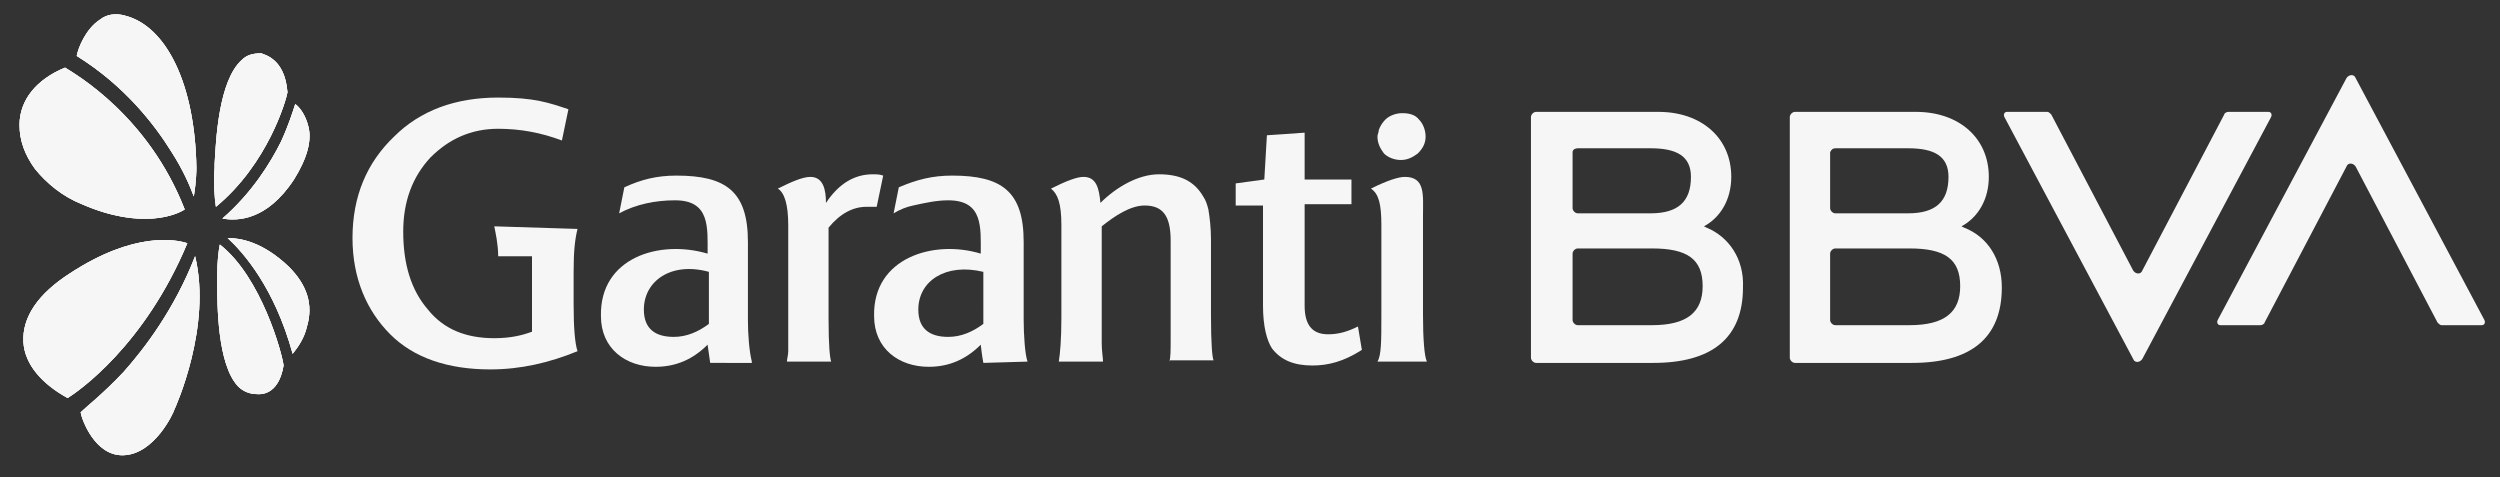<?xml version="1.0" encoding="utf-8"?>
<!-- Generator: Adobe Illustrator 28.3.0, SVG Export Plug-In . SVG Version: 6.00 Build 0)  -->
<svg version="1.1" id="katman_1" xmlns="http://www.w3.org/2000/svg" xmlns:xlink="http://www.w3.org/1999/xlink" x="0px" y="0px"
	 viewBox="0 0 192.2 36.7" style="enable-background:new 0 0 192.2 36.7;" xml:space="preserve">
<rect x="0" y="0" width="192.2" height="36.7" fill="#333333" stroke="none"/>
<style type="text/css">
	.st0{fill:#F6F6F6;}
	.st1{clip-path:url(#SVGID_00000159471061322419443680000012936591826788522909_);}
	.st2{fill:#EDEDED;}
	.st3{fill-rule:evenodd;clip-rule:evenodd;fill:#EDEDED;}
	.st4{fill-rule:evenodd;clip-rule:evenodd;fill:#F6F6F6;}
</style>
<g>
	<path class="st0" d="M151,17.5l-0.2-0.1c1.3-0.7,2.1-2.1,2.1-3.8c0-3-2.3-5-5.6-5H138c-0.2,0-0.4,0.2-0.4,0.4v18.5
		c0,0.2,0.2,0.4,0.4,0.4h9c4.5,0,6.9-1.9,6.9-5.8C153.9,19.9,152.8,18.2,151,17.5 M141.1,11.4h5.6c2,0,3.1,0.6,3.1,2.2
		c0,1.9-1,2.8-3.1,2.8h-5.6c-0.2,0-0.4-0.2-0.4-0.4v-4.3C140.8,11.5,140.9,11.4,141.1,11.4 M146.8,25h-5.7c-0.2,0-0.4-0.2-0.4-0.4
		v-5.1c0-0.2,0.2-0.4,0.4-0.4h5.7c2.7,0,3.9,0.8,3.9,2.9C150.7,24,149.5,25,146.8,25"/>
	<path class="st0" d="M171,8.8l-6.3,12c-0.1,0.3-0.5,0.3-0.7,0l-6.3-12c-0.1-0.1-0.2-0.2-0.3-0.2h-3.1c-0.2,0-0.3,0.2-0.2,0.4
		l9.9,18.6c0.1,0.3,0.5,0.3,0.7,0L174.6,9c0.1-0.2,0-0.4-0.2-0.4h-3.1C171.2,8.6,171,8.7,171,8.8"/>
	<path class="st0" d="M131.2,17.5l-0.2-0.1c1.3-0.7,2.1-2.1,2.1-3.8c0-3-2.3-5-5.6-5h-9.4c-0.2,0-0.4,0.2-0.4,0.4v18.5
		c0,0.2,0.2,0.4,0.4,0.4h9c4.5,0,6.9-1.9,6.9-5.8C134.1,19.9,132.9,18.2,131.2,17.5 M121.3,11.4h5.6c2,0,3.1,0.6,3.1,2.2
		c0,1.9-1,2.8-3.1,2.8h-5.6c-0.2,0-0.4-0.2-0.4-0.4v-4.3C120.9,11.5,121.1,11.4,121.3,11.4 M127,25h-5.7c-0.2,0-0.4-0.2-0.4-0.4
		v-5.1c0-0.2,0.2-0.4,0.4-0.4h5.7c2.7,0,3.9,0.8,3.9,2.9C130.9,24,129.7,25,127,25"/>
	<path class="st0" d="M174.1,24.8l6.3-12c0.1-0.3,0.5-0.3,0.7,0l6.3,12c0.1,0.1,0.2,0.2,0.3,0.2h3.1c0.2,0,0.3-0.2,0.2-0.4L181.1,6
		c-0.1-0.3-0.5-0.3-0.7,0l-9.9,18.6c-0.1,0.2,0,0.4,0.2,0.4h3.1C173.9,25,174.1,24.9,174.1,24.8"/>
	<path class="st0" d="M109.6,10.5c0-0.5-0.2-1-0.5-1.3c-0.3-0.4-0.8-0.5-1.3-0.5c-0.5,0-1,0.2-1.3,0.5c-0.2,0.2-0.4,0.5-0.5,0.8
		c0,0.2-0.1,0.3-0.1,0.5c0,0.5,0.2,0.9,0.5,1.3c0.3,0.3,0.8,0.5,1.3,0.5c0.5,0,0.9-0.2,1.3-0.5C109.4,11.4,109.6,11,109.6,10.5"/>
	<path class="st0" d="M109.7,27.8c-0.2-0.4-0.3-1.8-0.3-3.6v-7.6c0-1.6,0.2-3-1.4-3c-0.5,0-1.4,0.3-2.6,0.9c0.6,0.4,0.8,1.2,0.8,2.8
		v6.9c0,2,0,3.1-0.3,3.6H109.7L109.7,27.8z"/>
	<path class="st0" d="M100.9,28.1c-1.4,0-2.4-0.4-3.1-1.3c-0.4-0.6-0.7-1.7-0.7-3.3v-7.7H95v-1.7l2.2-0.3l0.2-3.4l2.9-0.2v3.6h3.6
		v1.9h-3.6v3.4v1v0.4v3c0,1.5,0.6,2.2,1.8,2.2c0.8,0,1.5-0.2,2.3-0.6l0.3,1.8C103.3,27.8,102.1,28.1,100.9,28.1"/>
	<path class="st0" d="M54.5,24.9c-0.8,0.6-1.7,1-2.7,1c-1.4,0-2.3-0.6-2.3-2.1c0-2.2,2.1-3.7,5-2.9V24.9L54.5,24.9z M57.8,27.8
		c-0.2-0.8-0.3-2.1-0.3-3.2v-6c0-3.9-1.7-5.1-5.5-5.1c-1.5,0-2.7,0.3-4,0.9l-0.4,2c1.3-0.7,2.8-1,4.3-1c2.7,0,2.5,2.1,2.5,4.1
		c-3.7-1.1-8.3,0.3-8.2,4.8c0,2.5,1.9,3.9,4.2,3.9c1.6,0,2.9-0.6,4-1.7l0.2,1.4H57.8L57.8,27.8z"/>
	<path class="st0" d="M89.9,27.8c0.1-0.3,0.1-0.9,0.1-1.7c0-0.6,0-1.3,0-2.1v-5.5c0-1.9-0.6-2.7-2-2.7c-1.1,0-2.3,0.8-3.3,1.6v6.9
		c0,0.8,0,1.5,0,2.1c0,0.6,0.1,1.1,0.1,1.4h-3.4c0.1-0.6,0.2-1.7,0.2-3.4v-7.1c0-1.7-0.3-2.4-0.8-2.8c1.2-0.6,2-0.9,2.5-0.9
		c1,0,1.2,0.9,1.3,2c1.2-1.2,2.9-2.2,4.5-2.2c1.6,0,2.7,0.5,3.4,1.7c0.2,0.3,0.3,0.6,0.4,1c0.1,0.6,0.2,1.4,0.2,2.3v5.8
		c0,2.3,0.1,3.3,0.2,3.5H89.9L89.9,27.8z"/>
	<path class="st0" d="M67.4,15.9c-0.2,0-0.5,0-0.8,0c-1,0-2,0.5-2.9,1.6v7c0,2.1,0.1,3,0.2,3.3h-3.4c0-0.2,0.1-0.5,0.1-0.8
		c0-0.7,0-1.5,0-2.4v-7.3c0-1.6-0.3-2.5-0.8-2.8c1-0.5,1.9-0.9,2.5-0.9c1,0,1.2,1,1.2,2c1-1.5,2.2-2.2,3.6-2.2c0.3,0,0.5,0,0.8,0.1
		L67.4,15.9z"/>
	<path class="st0" d="M79,27.8c-0.2-0.5-0.3-2.1-0.3-3.2v-6c0-3.9-1.7-5.1-5.5-5.1c-1.5,0-2.7,0.3-4.1,0.9l-0.4,2
		c0.5-0.3,1-0.5,1.5-0.6c0.9-0.2,1.8-0.4,2.7-0.4c2.7,0,2.5,2.1,2.5,4.1c-3.6-1.1-8.3,0.3-8.2,4.8c0,2.5,1.9,3.9,4.2,3.9
		c1.6,0,2.9-0.6,4-1.7c0,0,0.1,0.9,0.2,1.4L79,27.8L79,27.8z M75.6,24.9c-0.8,0.6-1.7,1-2.7,1c-1.4,0-2.3-0.6-2.3-2.1
		c0-2.2,2.1-3.6,5-2.9V24.9L75.6,24.9z"/>
	<path class="st0" d="M43.2,10.8c-1.6-0.6-3.2-0.9-4.9-0.9c-2.1,0-3.8,0.8-5.2,2.2c-1.4,1.5-2.1,3.4-2.1,5.7c0,2.5,0.6,4.5,1.9,6
		c1.2,1.5,2.9,2.2,5.1,2.2c1.2,0,2.1-0.2,2.9-0.5v-4.9c0-0.3,0-0.7,0-0.9h-1.6h-1c0-0.9-0.2-1.8-0.3-2.3l6.4,0.2
		c-0.2,0.8-0.3,1.7-0.3,3.3v2.5c0,1.8,0.1,3,0.3,3.6c-2.2,0.9-4.4,1.4-6.7,1.4c-3.3,0-5.9-0.9-7.7-2.7c-1.8-1.8-2.9-4.3-2.9-7.4
		c0-3.2,1.1-5.8,3.2-7.8c2-2,4.7-3,8-3c2.8,0,3.9,0.4,5.4,0.9L43.2,10.8"/>
	<g>
		<g>
			<g>
				<path id="SVGID_1_" class="st0" d="M23.6,25.1c-0.2,0.9-0.7,1.6-1.1,2.1c-1.4-5.1-3.8-7.8-5-8.9c1,0,2.7,0.3,4.7,2.2
					C23.6,21.9,24.1,23.4,23.6,25.1z M16.9,18.8c-0.1,0.5-0.2,1.3-0.2,2.4v0.5c0,1.7,0,6.3,1.6,8c0.4,0.4,0.9,0.6,1.5,0.6
					c0,0,0,0,0,0h0c0.1,0,1.6,0.2,2-2.2C21.7,27.2,20.1,21.3,16.9,18.8z M14.4,18.7c-0.9-0.3-4.1-0.9-9,2.3
					c-2.5,1.6-3.7,3.4-3.6,5.3c0.1,1.7,1.4,3.2,3.4,4.3C6,30.1,11.1,26.6,14.4,18.7z M13.4,31.5L13.4,31.5L13.4,31.5L13.4,31.5z
					 M15,19.7c-1.6,4.1-3.9,7.1-5.5,8.9c-1.6,1.7-2.9,2.7-3.3,3.1C6.3,32.3,7.3,35,9.4,35c2.5,0,4-3.4,4-3.5c0,0,0,0,0,0l0,0
					C13.5,31.3,16.3,25.1,15,19.7z M23.7,9.7c-0.2-0.8-0.6-1.4-1-1.7c-0.2,0.6-0.5,1.6-1.1,2.9c-0.8,1.6-2.2,3.9-4.5,5.9
					c1.1,0.2,3.4,0.2,5.5-3C23.6,12.2,24,10.8,23.7,9.7z M20.1,4.1c-0.6,0-1.1,0.1-1.5,0.5c-1.8,1.6-2,6.2-2.1,8l0,0.3
					c-0.1,1.1,0,2.4,0.1,3c4-3.3,5.4-8.2,5.5-8.8C21.9,4.4,20.2,4.2,20.1,4.1z M15.1,12.9C15,6.5,12.8,2,9.6,1.2
					C8.9,1,8.2,1.1,7.7,1.5C6.6,2.2,6,3.7,5.9,4.3c3.7,2.3,6,5.3,7.3,7.4c0.9,1.4,1.4,2.6,1.7,3.4C15.1,13.9,15.1,13,15.1,12.9z
					 M5,5.2C2.8,6.1,1.5,7.7,1.5,9.6c0,1.2,0.4,2.3,1.2,3.4c0.9,1.1,2.1,2.1,3.6,2.7c4.6,2,7.3,0.8,7.9,0.4C11.4,8.9,5.8,5.7,5,5.2z
					"/>
			</g>
			<g>
				<g>
					<defs>
						<path id="SVGID_00000147198579193681623590000016539529342186637993_" d="M23.6,25.1c-0.2,0.9-0.7,1.6-1.1,2.1
							c-1.4-5.1-3.8-7.8-5-8.9c1,0,2.7,0.3,4.7,2.2C23.6,21.9,24.1,23.4,23.6,25.1z M16.9,18.8c-0.1,0.5-0.2,1.3-0.2,2.4v0.5
							c0,1.7,0,6.3,1.6,8c0.4,0.4,0.9,0.6,1.5,0.6c0,0,0,0,0,0h0c0.1,0,1.6,0.2,2-2.2C21.7,27.2,20.1,21.3,16.9,18.8z M14.4,18.7
							c-0.9-0.3-4.1-0.9-9,2.3c-2.5,1.6-3.7,3.4-3.6,5.3c0.1,1.7,1.4,3.2,3.4,4.3C6,30.1,11.1,26.6,14.4,18.7z M13.4,31.5L13.4,31.5
							L13.4,31.5L13.4,31.5z M15,19.7c-1.6,4.1-3.9,7.1-5.5,8.9c-1.6,1.7-2.9,2.7-3.3,3.1C6.3,32.3,7.3,35,9.4,35c2.5,0,4-3.4,4-3.5
							c0,0,0,0,0,0l0,0C13.5,31.3,16.3,25.1,15,19.7z M23.7,9.7c-0.2-0.8-0.6-1.4-1-1.7c-0.2,0.6-0.5,1.6-1.1,2.9
							c-0.8,1.6-2.2,3.9-4.5,5.9c1.1,0.2,3.4,0.2,5.5-3C23.6,12.2,24,10.8,23.7,9.7z M20.1,4.1c-0.6,0-1.1,0.1-1.5,0.5
							c-1.8,1.6-2,6.2-2.1,8l0,0.3c-0.1,1.1,0,2.4,0.1,3c4-3.3,5.4-8.2,5.5-8.8C21.9,4.4,20.2,4.2,20.1,4.1z M15.1,12.9
							C15,6.5,12.8,2,9.6,1.2C8.9,1,8.2,1.1,7.7,1.5C6.6,2.2,6,3.7,5.9,4.3c3.7,2.3,6,5.3,7.3,7.4c0.9,1.4,1.4,2.6,1.7,3.4
							C15.1,13.9,15.1,13,15.1,12.9z M5,5.2C2.8,6.1,1.5,7.7,1.5,9.6c0,1.2,0.4,2.3,1.2,3.4c0.9,1.1,2.1,2.1,3.6,2.7
							c4.6,2,7.3,0.8,7.9,0.4C11.4,8.9,5.8,5.7,5,5.2z"/>
					</defs>
					<use xlink:href="#SVGID_00000147198579193681623590000016539529342186637993_"  style="overflow:visible;fill:#F6F6F6;"/>
					<clipPath id="SVGID_00000109738494888942849730000016137757712658264507_">
						<use xlink:href="#SVGID_00000147198579193681623590000016539529342186637993_"  style="overflow:visible;"/>
					</clipPath>
					<g style="clip-path:url(#SVGID_00000109738494888942849730000016137757712658264507_);">
						<path class="st0" d="M15.3,46c8.4,0.1,15.2-12.7,15.2-28.5c0-15.8-6.8-28.7-15.2-28.8C6.9-11.3,0.1,1.4,0.1,17.2
							C0.1,33.1,6.9,46,15.3,46z"/>
					</g>
				</g>
			</g>
		</g>
	</g>
</g>
<g>
	<path class="st2" d="M538.6-56.6c-0.1-0.3-0.3-0.7-0.3-1c1.3-7.3,2.7-14.6,4-21.9c0.5-2.8,1.2-5.5,1.5-8.3c0.3-2.2,1.5-3.7,3.5-4.4
		c2.2-0.7,4.5-1.3,6.8-1.6c3.6-0.4,7.2-0.3,10.6,1.1c1.2,0.5,2.4,1.1,3.4,1.9c4.5,3.5,4,9.8-1,12.6c-1.5,0.8-3.3,1.3-4.9,1.9
		c0.4,0.2,1,0.4,1.6,0.6c6.2,2.7,7.6,9.9,2.8,14.9c-2.4,2.6-5.6,3.4-9,4c-0.4,0.1-0.7,0.2-1,0.3C550.6-56.6,544.6-56.6,538.6-56.6z
		 M546.2-60.5c2.1,0,4,0.1,5.9,0c2.2-0.1,4.3-0.4,6.1-1.7c2.5-1.7,3.5-4.2,3.2-7.1c-0.3-2.9-2.4-4.3-5.1-4.8
		c-2.2-0.4-4.5-0.3-6.8-0.4c-0.2,0-0.6,0.4-0.7,0.7c-0.4,2-0.8,4-1.2,6C547.2-65.5,546.7-63.1,546.2-60.5z M549.5-78.1
		c2.4,0,4.7,0.2,7-0.1c1.4-0.1,2.9-0.6,4.2-1.3c2.2-1.2,3.3-4,2.9-6.6c-0.3-2.1-1.9-3.7-4.5-4c-2.1-0.2-4.3,0-6.4,0.2
		c-0.9,0.1-1.3,0.6-1.4,1.5c-0.1,1-0.4,2.1-0.6,3.1C550.4-82.8,550-80.5,549.5-78.1z"/>
	<path class="st2" d="M428.9-56.6c-1.3-6.9-2.6-13.9-3.9-20.8c-0.9-5-1.9-10.1-2.8-15.1c0-0.2-0.1-0.4-0.1-0.7c2.6,0,5.2,0,8,0
		c1.3,9.4,2.5,18.7,3.8,28.4c0.3-0.6,0.5-0.9,0.7-1.2c4.5-8.7,9-17.5,13.5-26.2c0.4-0.7,0.8-1.1,1.7-1c1.9,0.1,3.8,0,5.9,0
		c-0.3,0.5-0.5,1-0.7,1.4c-6.3,11.5-12.7,23-19,34.5c-0.1,0.2-0.2,0.5-0.4,0.7C433.3-56.6,431.1-56.6,428.9-56.6z"/>
	<path class="st2" d="M648.5-56.6c-2.5-4-5.1-8.1-7.6-12.1c-0.2-0.4-0.5-0.7-0.9-1.4c-0.9,4.6-1.7,8.9-2.5,13.3c-2.3,0-4.6,0-7.1,0
		c2.3-12.1,4.6-24.2,6.9-36.3c2.3,0,4.6,0,7.1,0c-1.4,7.3-2.8,14.6-4.2,22.1c1.6-1.5,3.1-2.9,4.5-4.2c2.5-2.3,4.9-4.7,7.4-7
		c0.4-0.4,1.2-0.7,1.8-0.7c2-0.1,4.1-0.1,6.1-0.1c0,0.2,0,0.3,0,0.5c-2.6,2.3-5.2,4.6-7.8,6.9c-1.8,1.6-3.5,3.1-5.3,4.7
		c0.3,0.5,0.5,0.8,0.8,1.2c2.7,4,5.5,7.9,8.2,11.9c0.3,0.4,0.5,0.8,0.7,1.3C653.9-56.6,651.2-56.6,648.5-56.6z"/>
	<path class="st2" d="M476.5-56.6c0.2-1.4,0.3-2.8,0.5-4.1c2-10.8,4.1-21.6,6.2-32.4c2.3,0,4.6,0,7,0c-1.4,7.2-2.7,14.4-4.1,22
		c0.6-0.5,0.9-0.8,1.2-1.1c3.5-3.3,7.1-6.7,10.6-10c0.4-0.4,1.1-0.7,1.7-0.7c2.1-0.1,4.1,0,6.6,0c-4.6,4.1-9,8.1-13.5,12.1
		c3.2,4.7,6.4,9.3,9.8,14.2c-1.7,0-3.2-0.2-4.7,0c-2.8,0.4-4.3-0.6-5.6-3.1c-1.6-3.1-3.7-6-5.5-9c-0.2-0.4-0.5-0.7-0.9-1.3
		c-0.9,4.7-1.7,9.1-2.6,13.5C481.1-56.6,478.8-56.6,476.5-56.6z"/>
	<path class="st2" d="M599.9-56.6c1.5-7.9,3-15.8,4.5-23.6c0.1-0.5,0.5-1.2,0.9-1.3c5.9-1.9,12-2.6,18.1-1.2c2.7,0.6,5,2,5.4,5
		c0.2,1.3-0.1,2.6-0.4,3.9c-1,5.5-2.1,11-3.2,16.5c0,0.2-0.2,0.5-0.2,0.7c-2.2,0-4.4,0-6.6,0c0-0.3-0.1-0.5-0.1-0.8
		c1.1-5.9,2.2-11.8,3.3-17.7c0.4-2.3-0.6-3.8-2.9-4.3c-2.3-0.5-4.5-0.3-6.7,0.4c-0.4,0.1-0.8,0.6-0.9,1c-0.7,3.4-1.3,6.7-2,10.1
		c-0.7,3.8-1.5,7.5-2.2,11.3C604.6-56.6,602.3-56.6,599.9-56.6z"/>
	<path class="st2" d="M579.4-56.6c-1-0.3-2.1-0.6-3.1-1c-2.5-1-4.6-2.5-4.9-5.4c-0.3-2.8,1.1-5,3.3-6.7c2.7-2,5.9-2.9,9.1-3.5
		c2.2-0.4,4.4-0.5,6.5-0.8c0.4-0.1,0.9-0.5,1-0.9c0.7-3.1-0.6-4.7-3.9-4.9c-3.6-0.2-7,0.1-10.6,1.5c1-2.4,1.7-4.6,4.7-5
		c3.4-0.5,6.8-0.9,10.3-0.2c5.3,1.1,7.3,4.2,6.3,9.4c-1,5.4-2.1,10.9-3.1,16.3c-0.1,0.4-0.3,0.7-0.5,1
		C589.5-56.6,584.4-56.6,579.4-56.6z M590.7-71.1c-2,0.3-3.9,0.6-5.7,0.9c-2,0.4-3.8,1.1-5.2,2.6c-2.7,3.1-1.7,6.9,2.2,7.7
		c1.9,0.4,3.9,0.3,5.8,0.3c0.3,0,0.8-0.5,0.9-0.9C589.3-63.9,590-67.3,590.7-71.1z"/>
	<path class="st2" d="M455.3-56.6c-1-0.3-2.1-0.6-3.1-1c-2.1-0.9-4-2.1-4.7-4.4c-0.8-2.5,0.5-5.6,3-7.5c2.7-2,5.8-2.9,9-3.5
		c2.2-0.4,4.4-0.6,6.7-0.8c0.7-0.1,1.1-0.2,1.2-1c0.5-3.1-0.7-4.6-4-4.8c-3.6-0.2-7.1,0.1-10.6,1.5c1-2.4,1.7-4.5,4.7-5
		c3.4-0.5,6.8-0.9,10.3-0.2c5.2,1.1,7.3,4.2,6.3,9.3c-1,5.5-2.1,10.9-3.1,16.4c-0.1,0.4-0.5,0.7-0.7,1
		C465.2-56.6,460.3-56.6,455.3-56.6z M466.5-71c-3.3,0.3-6.5,0.5-9.3,2.2c-1.3,0.8-2.3,1.9-2.7,3.4c-0.8,2.7,0.1,4.8,2.9,5.4
		c2.1,0.4,4.3,0.4,6.4,0.4c0.3,0,0.7-0.4,0.8-0.7C465.2-63.8,465.8-67.3,466.5-71z"/>
	<path class="st2" d="M544.1-93.5c-1,1-2,1.9-3.2,3c-6-0.4-7.3,0.7-8.3,7.4c1.7,0,3.4,0,5.3,0c-0.3,1.4-0.5,2.6-0.8,3.9
		c-1.8,0-3.5,0-5.3,0c-1.4,7.5-2.8,14.8-4.2,22.3c-2.3,0-4.6,0-7,0c1.4-7.4,2.8-14.8,4.2-22.3c-1.5,0-2.9,0-4.5,0
		c0.2-1.2,0.4-2.3,0.6-3.4c0-0.2,0.4-0.4,0.7-0.5c0.7-0.1,1.5-0.1,2.2,0c1.3,0.2,1.9-0.2,2.1-1.7c0.5-4.8,3.6-7.2,7.8-8.5
		C537.1-94.2,540.7-94.2,544.1-93.5z"/>
	<path class="st2" d="M505.3-56.7c0.4-2.2,0.8-4.2,1.1-6.2c1.2-6.3,2.4-12.6,3.6-18.9c0.2-0.9,0.4-1.2,1.4-1.2c1.8,0.1,3.6,0,5.5,0
		c-0.3,1.7-0.6,3.3-0.9,4.8c-1.3,6.8-2.6,13.6-3.9,20.4c-0.1,0.7-0.3,1.1-1.2,1C509.2-56.8,507.3-56.7,505.3-56.7z"/>
	<path class="st2" d="M382.3-56.8c-3.9,0-7.7,0-11.6,0c-7.8,0-15.6,0-23.4,0c1.7-8.7,3.5-17.5,5-26.2c0.9-5,4.9-9.9,11.7-10
		c9-0.1,18-0.1,27,0c3,0,5.9,0.7,8.4,2.4c2.6,1.8,4.2,4.1,3.7,7.4c-0.4,2.8-2.1,4.7-4.7,5.9c-1.3,0.6-2.7,0.9-4.3,1.3
		c0.4,0.2,0.7,0.3,0.9,0.3c3.3,1.2,5.9,3.2,6.3,6.8c0.4,3.7-0.9,6.8-4,9.1c-1.9,1.4-4.2,2-6.5,2.5 M368.6-88.9
		c-5.4-0.8-9.3,1.4-11.2,6.4c-0.3,0.8-0.6,1.6-0.8,2.4c-1.2,5.2-2.3,10.4-3.4,15.6c-0.2,1.1-1.1,2.4-0.4,3.2
		c0.7,0.7,2.2,0.2,3.3,0.1c4.2-0.4,7.8-1.7,10.5-5.1c2.4-3.1,5-6.2,7.6-9.1c4.2-4.8,7.5-10.5,13.7-13.8c-5.4,0.1-9.9,1.5-13.4,5.4
		c-4.6,5.1-9.1,10.2-13.6,15.3c-0.3,0.3-0.5,0.8-1.1,0.8c1.1-4.9,2-9.8,3.4-14.6C363.9-85.4,365.2-87.9,368.6-88.9z"/>
</g>
<g>
	<g>
		<path class="st2" d="M257-208.6c1.3-1.6,1.9-3.4,1.9-5.6c0-2.8-1-5.2-3-7c-2.1-1.9-4.8-2.9-8.2-2.9h-13.5v31.8h7.5v-12.2h3.7
			l6.4,12.2h8.7l-7.5-13.5C254.7-206.5,256-207.4,257-208.6 M250.3-211.7c-0.8,0.7-1.7,1-3,1h-5.5v-7h5.5c1.2,0,2.2,0.3,3,1
			c0.7,0.7,1.1,1.5,1.1,2.5C251.4-213.2,251-212.4,250.3-211.7 M222.8-203.7c0,1.6-0.5,2.9-1.4,3.8c-0.9,0.9-2.2,1.4-3.8,1.4
			c-1.6,0-2.9-0.5-3.8-1.4s-1.4-2.2-1.4-3.8v-20.5h-7.5v20.7c0,3.4,1.2,6.1,3.6,8.2c2.4,2.1,5.4,3.1,9,3.1c3.6,0,6.6-1,9-3.1
			c2.4-2.1,3.6-4.9,3.6-8.2v-20.7h-7.5L222.8-203.7z M177.1-217.7h8.6v25.4h7.5v-25.4h8.6v-6.5h-24.7V-217.7z M290.8-224.2h-9.3
			l-10.8,12.5v-12.5h-7.5v31.8h7.5v-9.6l3.6-4.1l8.2,13.6h8.8l-12-19L290.8-224.2z M378.5-198.8v-25.4H371v31.8h21.7v-6.5H378.5z
			 M354.6-224.2h-7.5v31.8h21v-6.5h-13.5V-224.2z"/>
		<path class="st2" d="M304.3-218.1c2.7,0,4.3,1.3,5.1,4l0.1,0.4h7.7l-0.1-0.7c-0.6-3.3-2.1-5.9-4.3-7.6s-5.1-2.6-8.4-2.6
			c-1.3,0-2.6,0.2-3.8,0.5c-5,1.2-8.2,4.4-10,9.9c-0.6,2-0.8,4.3-0.8,5.9c0,1.8,0.2,3.8,0.6,5.3c0.7,2.7,2.1,5,3.8,6.8
			c0.2,0.3,0.5,0.5,0.7,0.8c2.5,2.4,5.7,3.6,9.4,3.6c3.3,0,6.1-0.9,8.3-2.6c2.4-1.8,3.9-4.4,4.5-7.7l0.1-0.7h-7.7l-0.1,0.4
			c-0.7,2.7-2.4,4-5.1,4c-1.7,0-3.1-0.2-4.5-1.5c-0.7-0.7-1.3-1.5-1.7-2.4c-0.5-1-1-3.1-1-6.1c0-3.8,0.8-6.4,2.6-8.1
			C301-217.6,302.4-218.1,304.3-218.1 M320.3-192.4H343v-6.5h-15.2v-6.4h13v-6.4h-13v-6.1H343v-6.5h-22.8V-192.4z"/>
	</g>
	<path class="st2" d="M164.2-225.3c-2.3-3.7-5.2-6.7-8.5-9.1c-3.3-2.4-7.1-4-11.3-5c-7-1.7-13.7-0.9-20.3,2
		c-3.6,1.6-6.8,3.8-9.6,6.7c-3.4,3.6-5.9,7.6-7.4,12c0,0,0,0.1,0,0.1c0,0.2-0.1,0.3-0.2,0.5c-1.6,5.2-0.1,8,2.2,5.6
		c0.1-0.1,0.2-0.2,0.3-0.3l0.1-0.1c2.6-3.4,6.9-6.2,6.9-6.2c1.1-0.7,2.2-1.4,3.4-2.1c1.3-0.8,2.7-1.5,4-2c0,0,1.2-0.5,1.5-2.2v-0.1
		c0.2-1.4,1.7-5.3,6-5.5c1.3-0.2,2.6,0,3.8,0.6c2,1,3.6,2.9,3.9,5.3c0.2,1.9-0.2,3.6-1.2,5c0,0.1-0.1,0.2-0.2,0.2c0,0,0,0,0,0.1
		c-0.8,1-1.9,1.8-3.2,2.3c-0.8,0.3-1.6,0.5-2.3,0.5c-0.5,0-1,0-1.5-0.1c-0.6-0.1-1.2-0.3-1.6-0.6c-0.8-0.4-1.5-0.8-1.7-1
		c-0.2-0.2-0.4-0.3-0.6-0.3c-0.5-0.1-0.8,0-1.1,0.1c-0.2,0.1-0.2,0.1-0.3,0.2c-1,0.8-2,1.7-2.9,2.6c-2.4,2.5-4.4,5.4-5.4,6.8
		c-0.5,0.8-1,1.6-1.4,2.5c-0.4,0.8-0.8,1.6-1.2,2.4c-0.6,1.3-1.1,2.6-1.6,4.1c0,0.1,0,0.1-0.1,0.2c0,0.1,0,0.2-0.1,0.3
		c0,0.1,0,0.2-0.1,0.3c-2.9,10,2.3,15.8,6.7,9.8l0.7-1.1c4.7-8.1,14.2-13.9,14.2-13.9c0.6-0.4,1.2-0.7,1.7-1.1c0.6-0.4,0,0,0.1,0
		c1.6-0.9,3.3-1.8,5-2.5c1.5-0.7,3.1-1.3,4.5-1.7c0,0,1.6-0.4,2-2.4c0.3-1.4,1.3-3.4,3.6-4.5c0.5-0.3,1.1-0.5,1.7-0.6
		c0.6-0.1,1.2-0.2,1.8-0.2c0.4,0,0.7,0,1,0.1c2.9,0.6,5.3,2.9,5.6,6.1c0.4,3.8-2.2,7.2-6,7.7c-1.9,0.2-3.6-0.2-5-1.3
		c-1.6-0.7-2.9-0.2-3.4,0c-1.4,0.8-2.8,1.7-4.1,2.6c-2.4,1.8-4.3,3.7-5.1,4.5c-1.7,1.7-3.1,3.6-4.5,5.5c-0.1,0.1-0.1,0.2-0.2,0.3
		c0,0,0,0,0,0.1c-1.3,2.1-2.7,4.8-3.9,8.1c-0.1,0.2-0.2,0.5-0.2,0.8c-1.2,4.2,1.4,5.9,4.6,6.5c0,0,2.4,0.5,6,0.2c0.2,0,0.4,0,0.5,0
		c0.9-0.1,1.8-0.2,2.6-0.4c6.1-1,11.4-3.6,16-7.7c5.8-5.2,9.2-11.6,10.3-19.3C169.8-211.5,168.4-218.7,164.2-225.3"/>
</g>
<g>
	<path class="st3" d="M696.5-278.5c0-1.2-0.8-2.2-2.2-2.2c-1.5,0-2.6,1.1-2.9,2.8h4.4C696.4-277.9,696.5-278.2,696.5-278.5z"/>
	<path class="st3" d="M657.4-296.9v-3.2c-1.3,0.5-4.6,1.1-4.6,2.9c0,0.9,0.8,1.7,1.8,1.7C655.8-295.5,656.5-296.2,657.4-296.9z"/>
	<path class="st3" d="M626.9-297.3c0,0.9,0.8,1.7,1.8,1.7c1.2,0,2-0.7,2.8-1.4v-3.2C630.2-299.7,626.9-299.1,626.9-297.3z"/>
	<path class="st3" d="M584.6-320.4v59.3h139v-59.3H584.6z M683.4-305.9c1.3,0,3.4,0.4,3.4,1.7c0,0.6-0.4,1.1-1,1.1c-1.1,0-1-2-3.4-2
		c-2.2,0-3.3,2.4-3.3,4.2c0,2.5,1.7,4.7,4.4,4.7c1.2,0,2.1-0.5,3.2-1.2l0.4,0.4c-1.2,1.4-2.9,2.5-4.9,2.5c-2.6,0-5-2.4-5-5
		C677.2-303,679.8-305.9,683.4-305.9z M663.1-295.4h0.5c0.7,0,1.2,0,1-0.7v-6.4c0-0.9-0.3-1.1-1.5-1.6v-0.5c1.1-0.4,2.1-0.7,3.3-1.2
		c0.1,0,0.2,0,0.2,0.2v1.6c1.5-1,2.7-1.8,4.4-1.8c2.1,0,2.9,1.5,2.9,3.4v6.2c0,0.8,0.6,0.8,1.3,0.8h0.5v0.6c-0.9,0-1.8,0-2.7,0
		c-0.9,0-1.8,0-2.7,0v-0.6h0.5c0.7,0,1.2,0,1.2-0.8v-6.3c0-1.4-0.9-2.1-2.3-2.1c-0.8,0-2.1,0.7-2.9,1.2v7.2c0,0.8,0.6,0.8,1.3,0.8
		h0.4v0.6c-0.9,0-1.8,0-2.7,0c-0.9,0-1.8,0-2.7,0V-295.4z M636.9-312c1-0.3,2.1-0.7,2.6-1c0.3-0.2,0.5-0.3,0.6-0.3
		c0.2,0,0.2,0.1,0,0.3v8.8c1.1-0.8,2.4-1.7,3.8-1.7c2.9,0,4.7,2.5,4.7,5.1c0,3.1-2.4,6.3-6,6.3c-1.9,0-2.8-0.5-3.5-0.8l-0.8,0.6
		l-0.5-0.3c0.3-1.4,0.4-2.9,0.4-4.3v-10.4c0-1.6-0.3-1.6-1.3-1.9V-312z M629-304.4c-1.1,0-1.9,0.6-1.9,1.7c0,0.7-0.8,1-1.4,1
		c-0.4,0-0.5-0.3-0.5-0.5c0-1.3,1.1-1.9,2.9-2.8c0.9-0.5,1.3-0.8,2.3-0.8c1.2,0,3.1,0.7,3.1,2v6.7c0,1,0.3,1.4,0.9,1.4
		c0.4,0,0.7-0.2,0.9-0.5l0.2,0.4c-0.7,0.6-1.5,1.3-2.5,1.3c-1.1,0-1.6-0.9-1.6-1.8c-1.2,1.1-2.3,1.8-3.9,1.8c-1.6,0-2.7-1-2.7-2.3
		c0.1-1.9,1.2-2.3,6.6-4.1v-1.4C631.4-303.7,630.6-304.4,629-304.4z M628-286.6c0,0.6-0.5,1.2-1.2,1.2c-0.6,0-1.2-0.6-1.2-1.2
		c0-0.6,0.6-1.2,1.2-1.2C627.4-287.8,628-287.2,628-286.6z M604.2-293.4c0.6,0,1.2,0.5,1.2,1.2c0,0.6-0.5,1.2-1.2,1.2
		c-0.6,0-1.2-0.6-1.2-1.2C603-292.8,603.6-293.4,604.2-293.4z M593.5-297.4c0.6,0,1.2,0.6,1.2,1.2c0,0.6-0.5,1.2-1.2,1.2
		c-0.6,0-1.2-0.6-1.2-1.2C592.3-296.8,592.9-297.4,593.5-297.4z M608-286.6c-2,0-2,0.6-2,3.6v7c0,3.3-2.1,5.8-6.6,5.8
		c-4.2,0-6.7-1.9-6.8-6.1v-8.6c0-1.7-1-1.8-2.3-1.8v-0.6c1.2,0.1,2.4,0.1,3.5,0.1c1.2-0.1,2.4-0.1,3.6-0.1v0.6
		c-1.3,0.1-2.3,0.1-2.3,1.8v8c0,2.9,1,5.7,5,5.7c4.2,0,4.6-3.1,4.6-4.8v-7c0-4-0.1-3.6-2.4-3.7v-0.6c1.1,0.1,2.1,0.1,3.2,0.1
		c0.9,0,1.7,0,2.5,0V-286.6z M621.6-270.4c-0.9,0-1.8-0.1-2.7-0.1s-1.8,0-2.7,0v-0.6h0.5c0.7,0,1.2,0,1.2-0.8v-6.2
		c0-1.4-0.9-2.1-2.3-2.1c-0.8,0-2.1,0.7-2.9,1.2v7.2c0,0.8,0.6,0.8,1.3,0.8h0.5v0.6c-0.9,0-1.8-0.1-2.7-0.1c-0.9,0-1.8,0-2.7,0v-0.6
		h0.5c0.7,0,1.2,0,0.8-0.8v-6.3c0-0.9-0.3-1.1-1.5-1.6v-0.5c1.1-0.4,2.2-0.7,3.4-1.2c0.1,0,0.2,0,0.2,0.2v1.6c1.5-1,2.7-1.8,4.4-1.8
		c2.1,0,2.9,1.5,2.9,3.4v6.3c0,0.8,0.6,0.8,1.3,0.8h0.5V-270.4z M616.8-294.4c-1.3,0-2.7-0.3-3.9-0.9l-0.5-3.5h0.6
		c0.4,1.8,1.8,3.6,3.9,3.6c1.9,0,3.4-1.3,3.4-3.2c0-4.5-7.5-3.2-7.5-8.9c0-3.1,2.3-4.7,5.4-4.7c1.1,0,2.1,0.3,3.1,0.4l0.4,3.1h-0.6
		c-0.2-1.7-1.4-2.7-3.2-2.7c-1.9,0-3,1.3-3,3.1c0,4.5,7.8,3.2,7.8,8.8C622.7-296.2,619.8-294.4,616.8-294.4z M629.1-270.5
		c-0.9,0-1.8,0-2.7,0s-1.8,0-2.8,0v-0.6h0.5c0.7,0,1.2,0,1.2-0.8v-6.6c0-1.1-0.4-1.2-1.3-1.7v-0.4c1.2-0.4,2.6-0.8,2.7-0.9
		c0.2-0.1,0.3-0.1,0.5-0.1s0.2,0.1,0.2,0.3v9.4c0,0.8,0.6,0.8,1.3,0.8h0.4V-270.5z M641.3-280.7c-1.2,0-1.5,0.7-2,1.8l-3.7,8.8
		l-0.5-0.1l-3.5-8.6c-0.8-1.9-1-1.9-2-1.9v-0.6c0.8,0.1,1.7,0.1,2.5,0.1c0.8,0,1.7-0.1,2.6-0.1v0.6c-1.1,0-1.4,0.1-1.4,0.7
		c0,0.4,0.4,1.2,0.8,2.3l1.8,4.6l2.1-5c0.3-0.7,0.5-1.3,0.5-1.9c0.1-0.6-0.2-0.6-1.3-0.7v-0.6c0.6,0.1,1.2,0.1,1.8,0.1
		c0.8,0,1.5-0.1,2.3-0.1V-280.7z M646.6-270.1c-4,0-4.8-3.7-4.8-5.3c0-4.8,3.3-6.2,5.1-6.2c2.1,0,4.3,1.2,4.3,3.8c0,0.1,0,0.3,0,0.4
		l-0.3,0.2h-7.1c0,0.2,0,0.6,0,1.4c0.1,2.3,1.7,4.2,3.7,4.2c1.4,0,2.5-0.7,3.4-1.6l0.4,0.3C650.1-271.4,648.7-270.1,646.6-270.1z
		 M650.7-296.6c0.1-1.9,1.2-2.3,6.6-4.1v-1.6c0-1.4-0.8-2.1-2.4-2.1c-1.1,0-1.8,0.6-1.9,1.7c0,0.7-0.8,1-1.4,1
		c-0.4,0-0.5-0.3-0.5-0.5c0-1.3,1.1-1.9,2.9-2.8c0.9-0.5,1.3-0.8,2.3-0.8c1.2,0,3.1,0.7,3.1,2v6.7c0,1,0.3,1.4,0.9,1.4
		c0.3,0,0.7-0.1,0.9-0.3l0.2,0.4c-0.7,0.6-1.5,1.3-2.5,1.3c-1.1,0-1.6-0.9-1.6-1.8c-1.2,1-2.3,1.8-3.9,1.8S650.7-295.3,650.7-296.6z
		 M660.5-279c-0.8,0-0.8-0.6-1.7-0.6c-0.5,0-1.9,0.5-1.9,2v5.7c0,0.8,0.5,0.8,1.2,0.8h1.4v0.6c-1.4,0-2.5,0-3.6,0c-1,0-2.1,0-2.8,0
		v-0.6h0.7c0.7,0,1.2,0,1.2-0.8v-6.9c0-0.8-0.9-0.9-1.3-1.1v-0.2c1.9-0.8,2.9-1.4,3.1-1.4c0.1,0,0.2,0.1,0.2,0.3v2.2h0.1
		c0.6-0.9,1.7-2.5,3.2-2.5c0.6,0,1.4,0.4,1.4,1.3C661.7-279.6,661.2-279,660.5-279z M666.5-270.1c-1,0-2.2-0.3-3.1-0.8l-0.3-2.9
		l0.5-0.1c0.3,1.6,1.4,3,3.2,3c1.5,0,2.1-0.8,2.1-1.7c0-2.9-5.5-2-5.5-5.9c0-1.3,1.1-3.1,3.9-3.1c0.8,0,1.9,0.2,2.9,0.7l0.2,2.5
		h-0.6c-0.3-1.5-1.2-2.4-2.8-2.4c-1,0-2,0.5-2,1.6c0,2.8,5.9,2,5.9,5.8C670.9-271.8,669.5-270.1,666.5-270.1z M678.5-270.5
		c-0.9,0-1.8,0-2.7,0c-0.9,0-1.8,0-2.8,0v-0.6h0.5c0.7,0,1.2,0,1.2-0.8v-6.6c0-1.1-0.4-1.2-1.3-1.7v-0.4c1.2-0.4,2.6-0.8,2.7-0.9
		c0.2-0.1,0.3-0.1,0.5-0.1c0.1,0,0.2,0.1,0.2,0.3v9.4c0,0.8,0.6,0.8,1.3,0.8h0.4V-270.5z M678.5-287.2c-0.6,0-1.2-0.6-1.2-1.2
		c0-0.6,0.6-1.2,1.2-1.2c0.6,0,1.2,0.5,1.2,1.2C679.7-287.8,679.2-287.2,678.5-287.2z M687.7-279.9h-3.8v6.3c0,1.7,0.9,2.1,1.6,2.1
		c0.7,0,1.2-0.2,1.8-0.7l0.4,0.4c-0.9,0.9-2,1.7-3.4,1.7c-1.6,0-2.4-0.9-2.4-2.3v-7.5h-1.7v-0.4c1.3-1,2.1-1.4,3.4-3.4h0.3v2.5h3.8
		V-279.9z M688.6-295.3h0.3c0.7,0,1.2,0,1.2-0.8v-6.6c0-1.1-0.4-1.2-1.3-1.7v-0.4c1.2-0.4,2.6-0.8,2.7-0.9c0.2-0.1,0.3-0.1,0.5-0.1
		c0.1,0,0.2,0.1,0.2,0.3v9.3c0,0.8,0.6,0.8,1.3,0.8h0.4v0.6c-0.8,0-1.7,0-2.6,0c-0.9,0-1.8,0-2.7,0.1V-295.3z M694.1-269.9
		c-4,0-4.8-3.7-4.8-5.3c0-4.8,3.3-6.2,5.1-6.2c2.1,0,4.3,1.2,4.3,3.8c0,0.1,0,0.3,0,0.4l-0.3,0.2h-7.1c0,0.2,0,0.6,0,1.4
		c0.1,2.3,1.7,4.2,3.7,4.2c1.4,0,2.5-0.7,3.4-1.6l0.4,0.3C697.6-271.2,696.2-269.9,694.1-269.9z M704.2-270c-1,0-2.2-0.3-3.1-0.8
		l-0.3-2.9l0.5-0.1c0.3,1.6,1.3,3,3.2,3c1.5,0,2.1-0.8,2.1-1.7c0-2.9-5.5-2-5.5-5.9c0-1.3,1.1-3.1,3.9-3.1c0.8,0,1.9,0.2,2.9,0.7
		l0.2,2.5h-0.6c-0.3-1.5-1.2-2.4-2.8-2.4c-1,0-2,0.6-2,1.6c0,2.8,5.9,2,5.9,5.8C708.6-271.7,707.2-270,704.2-270z M716-270.5
		c-0.9,0-1.8,0-2.7,0c-0.9,0-1.8,0.1-2.8,0v-0.6h0.5c0.7,0,1.2,0,1.2-0.8v-6.6c0-1.1-0.4-1.2-1.3-1.7v-0.4c1.2-0.4,2.6-0.8,2.7-0.9
		c0.2-0.1,0.3-0.1,0.5-0.1c0.1,0,0.2,0.1,0.2,0.3v9.4c0,0.8,0.6,0.8,1.3,0.8h0.4V-270.5z M714.8-295.2c-0.6,0-1.2-0.6-1.2-1.2
		c0-0.6,0.6-1.2,1.2-1.2c0.6,0,1.2,0.5,1.2,1.2C716-295.8,715.5-295.2,714.8-295.2z"/>
	<path class="st3" d="M649.1-278.7c0-1.2-0.8-2.2-2.2-2.2c-1.6,0-2.7,1.1-2.9,2.8h4.4C649-278.1,649.1-278.4,649.1-278.7z"/>
	<path class="st3" d="M642.9-295.1c2.7,0,3.8-2.5,3.8-4.7c0-2.6-2-4.8-4-4.8c-0.9,0-1.7,0.6-2.4,1.1v5.9
		C640.3-296.6,641.2-295.1,642.9-295.1z"/>
</g>
<g>
	<path class="st2" d="M308.7-316.3c1.3-4.9,0-9.2,0-9.2l-6.4-0.9c-0.8-3.8-3.2-7.8-3.2-7.8l3.9-5.1c-3-4.8-6.6-6.5-6.6-6.5l-5.1,3.8
		c-3.9-2.5-7.7-3.2-7.7-3.2l-0.9-6.3c-5-1.4-9.3,0-9.3,0l-0.9,6.3c-4.3,0.9-7.8,3.2-7.8,3.2l-5.2-3.9c-4.3,2.5-6.6,6.6-6.6,6.6
		l3.8,5.1c-2.5,3.9-3.2,7.8-3.2,7.8l-6.3,0.9c-1.4,5.2,0,9.3,0,9.3l6.4,0.9c1,4.6,3.2,7.8,3.2,7.8l-3.8,5.1c2.7,4.7,6.6,6.6,6.6,6.6
		l5.2-3.9c3.4,2.3,7.7,3.2,7.7,3.2l0.9,6.3c5.2,1.4,9.3,0,9.3,0l0.9-6.3c4.1-0.9,7.7-3.2,7.7-3.2l5.2,3.9c4.5-2.6,6.6-6.6,6.6-6.6
		l-3.9-5.1c2.3-3.7,3.2-7.7,3.2-7.7L308.7-316.3z M277.9-302.8c-10,0-18.1-8.1-18.1-18.1c0-10,8.1-18.1,18.1-18.1
		c10,0,18.1,8.1,18.1,18.1C296-311,287.9-302.8,277.9-302.8z"/>
	<path class="st2" d="M279.9-322.5h-9.8c0,0-1,0.2-1,1.2v3.9c0,0,0.2,0.9,1.1,0.9h7.2l0,1H269v2.5h9.8c0,0,1.1-0.2,1.1-1.1v-4
		c0,0-0.3-1-1.2-1c-0.9,0-7.2,0-7.2,0v-0.9h8.3L279.9-322.5"/>
	<path class="st2" d="M291.8-322.5h-9.2c-0.7,0-1.2,0.5-1.2,1.2v7.1c0,0.7,0.5,1.2,1.2,1.2h9.2c0.7,0,1.2-0.5,1.2-1.2v-7.1
		C293-322,292.5-322.5,291.8-322.5z M290.4-315.9c0,0.2-0.2,0.4-0.4,0.4h-5.8c-0.2,0-0.4-0.2-0.4-0.4v-3.8c0-0.2,0.2-0.4,0.4-0.4
		h5.8c0.2,0,0.4,0.2,0.4,0.4V-315.9z"/>
	<polyline class="st2" points="263.8,-326.4 266.8,-326.4 267.8,-313 262.8,-313 263.8,-326.4 	"/>
	<polyline class="st2" points="264.1,-329.8 263.9,-327.1 266.8,-327.1 266.6,-329.8 264.1,-329.8 	"/>
	<path class="st2" d="M267-330.1c0,0,2.5-2.8,6.2-2.8c3.8,0.1,6.6,3.2,7.6,3.9c1.1,0.7,3.2,1.9,7.5,1.7c0,0-3,3.4-7.8,2.1
		c-4.1-1.1-3.7-3.1-7.3-4.8C270.5-331.4,267-330.1,267-330.1"/>
	<path class="st3" d="M278.4-332.2c0,0,1.7,0.6,5.7,0c3.9-0.6,5.1-0.1,6.6,0.9c1.5,1,1.9,2.6,1.9,2.6s-0.8-0.6-3.9,0
		c-3.1,0.6-4.3,0.3-5.9-0.3C281.1-329.5,278.4-332.2,278.4-332.2"/>
	<g>
		<path class="st2" d="M318.3-303.9h0.7c0.4,1.9,1.1,3.3,2,4.1c0.9,0.9,2,1.3,3.2,1.3c1.2,0,2-0.3,2.5-0.9c0.5-0.6,0.7-1.2,0.7-1.9
			c0-0.8-0.3-1.4-0.8-1.9c-0.3-0.3-1-0.7-2-1.2l-1.6-0.8c-1.6-0.8-2.8-1.6-3.5-2.4c-0.7-0.8-1-1.8-1-2.9c0-1.2,0.4-2.4,1.3-3.5
			c0.9-1.1,2.3-1.6,4.1-1.6c0.9,0,1.8,0.1,2.7,0.4c0.9,0.3,1.4,0.4,1.5,0.4c0.3,0,0.5-0.1,0.6-0.2c0.1-0.2,0.2-0.4,0.3-0.6h0.8v5.5
			H329c-0.3-1.3-0.9-2.4-1.8-3.3c-0.9-0.9-1.9-1.4-3.1-1.4c-0.9,0-1.5,0.2-2,0.7c-0.5,0.5-0.7,1-0.7,1.7c0,0.8,0.2,1.4,0.7,1.8
			c0.5,0.4,1.5,1,3.1,1.8l1.9,0.9c0.9,0.4,1.5,0.9,2,1.4c0.9,1,1.4,2.1,1.4,3.5c0,1.3-0.5,2.5-1.5,3.6c-1,1.1-2.6,1.7-4.9,1.7
			c-0.5,0-1-0.1-1.6-0.1c-0.5-0.1-1-0.2-1.6-0.4l-0.5-0.2c-0.1,0-0.2-0.1-0.3-0.1c-0.1,0-0.2,0-0.3,0c-0.3,0-0.4,0.1-0.5,0.2
			c-0.1,0.1-0.2,0.4-0.3,0.6h-0.7V-303.9"/>
		<path class="st3" d="M332-298.7c0.6,0,1.1-0.3,1.5-0.8c0.2-0.3,0.6-1,1-2.1l5.6-13.9h0.7l5.7,13.3c0.6,1.5,1.1,2.5,1.4,2.9
			c0.3,0.4,0.8,0.6,1.3,0.6v0.6h-8.2v-0.6c0.8,0,1.4-0.1,1.6-0.2c0.3-0.1,0.4-0.4,0.4-0.8c0-0.2-0.1-0.5-0.2-0.9
			c-0.1-0.2-0.2-0.5-0.3-0.9L342-303h-5.7c-0.4,1-0.6,1.7-0.7,2c-0.2,0.7-0.3,1.1-0.3,1.4c0,0.4,0.2,0.6,0.7,0.8
			c0.3,0.1,0.7,0.1,1.3,0.1v0.6H332V-298.7 M341.6-304l-2.4-5.9h-0.2l-2.3,5.9H341.6z"/>
		<path class="st2" d="M350.3-298.7c0.9,0,1.5-0.2,1.8-0.5c0.3-0.3,0.4-0.8,0.4-1.5v-12c-0.8-0.9-1.3-1.4-1.4-1.5
			c-0.2-0.2-0.4-0.3-0.7-0.3v-0.6h5.4l8.7,10.7h0.1v-7.5c0-0.9-0.2-1.5-0.5-1.8c-0.3-0.4-0.9-0.6-1.9-0.7v-0.6h5.5v0.6
			c-0.8,0.1-1.3,0.3-1.6,0.5c-0.3,0.2-0.4,0.7-0.4,1.5v14.9H365l-11.2-13.6h-0.2v10c0,0.8,0.1,1.3,0.3,1.6c0.3,0.5,1,0.8,2.1,0.8
			v0.6h-5.7V-298.7"/>
		<path class="st3" d="M368.7-298.7c0.6,0,1.1-0.3,1.5-0.8c0.2-0.3,0.6-1,1-2.1l5.6-13.9h0.7l5.7,13.3c0.6,1.5,1.1,2.5,1.4,2.9
			c0.3,0.4,0.8,0.6,1.3,0.6v0.6h-8.2v-0.6c0.8,0,1.4-0.1,1.6-0.2c0.3-0.1,0.4-0.4,0.4-0.8c0-0.2-0.1-0.5-0.2-0.9
			c-0.1-0.2-0.2-0.5-0.3-0.9l-0.6-1.5h-5.7c-0.4,1-0.6,1.7-0.7,2c-0.2,0.7-0.3,1.1-0.3,1.4c0,0.4,0.2,0.6,0.7,0.8
			c0.3,0.1,0.7,0.1,1.3,0.1v0.6h-5.2V-298.7 M378.2-304l-2.4-5.9h-0.2l-2.3,5.9H378.2z"/>
		<path class="st2" d="M393.1-315.2v0.6c-0.9,0.1-1.4,0.1-1.7,0.2c-0.3,0.1-0.4,0.3-0.4,0.5c0,0.1,0,0.2,0.1,0.4
			c0,0.1,0.2,0.4,0.3,0.7l3.2,6.1h0.2l2.7-4.5c0.2-0.3,0.4-0.6,0.5-1c0.3-0.6,0.4-1,0.4-1.3c0-0.4-0.2-0.7-0.5-0.9
			c-0.2-0.1-0.8-0.2-1.6-0.2v-0.6h5.6v0.6c-0.4,0.1-0.7,0.2-1,0.3c-0.3,0.2-0.6,0.4-0.8,0.7l-4.9,7.9v4.7c0,1,0.2,1.6,0.5,1.9
			c0.3,0.3,1,0.4,1.9,0.4v0.6H389v-0.6c0.9,0,1.6-0.2,1.9-0.5c0.3-0.3,0.5-0.9,0.5-1.8v-3.7l-4.6-8.4c-0.3-0.6-0.7-0.9-1.1-1.2
			c-0.3-0.1-0.6-0.2-0.9-0.2v-0.6H393.1"/>
		<path class="st3" d="M406.2-320c0.3-0.3,0.7-0.5,1.2-0.5c0.5,0,0.9,0.2,1.2,0.5c0.3,0.3,0.5,0.7,0.5,1.2c0,0.5-0.2,0.9-0.5,1.2
			c-0.3,0.3-0.7,0.5-1.2,0.5c-0.4,0-0.8-0.2-1.2-0.5c-0.3-0.3-0.5-0.8-0.5-1.2C405.7-319.3,405.9-319.7,406.2-320 M403-298.7
			c0.7,0,1.2-0.1,1.6-0.3c0.5-0.3,0.8-0.8,0.8-1.5v-12.3c0-0.8-0.2-1.3-0.7-1.5c-0.3-0.2-0.8-0.3-1.6-0.3v-0.6h8.9v0.6
			c-0.8,0-1.3,0.1-1.6,0.3c-0.5,0.3-0.7,0.8-0.7,1.5v12.3c0,0.7,0.2,1.2,0.6,1.4c0.4,0.2,1,0.4,1.8,0.4v0.6H403V-298.7z"/>
		<path class="st3" d="M435.1-313.1c1.7,1.7,2.6,3.9,2.6,6.5c0,2.7-0.9,4.9-2.6,6.5c-1.7,1.7-3.8,2.5-6.4,2.5
			c-2.7,0-4.9-0.9-6.6-2.7c-1.6-1.7-2.4-3.8-2.4-6.2c0-2.7,0.8-4.8,2.5-6.6c1.7-1.7,3.9-2.6,6.5-2.6
			C431.2-315.6,433.4-314.7,435.1-313.1 M432.6-301.7c0.4-1.2,0.6-2.8,0.6-4.8c0-2.7-0.4-4.7-1.2-6.1c-0.8-1.4-1.9-2.1-3.3-2.1
			c-1.9,0-3.2,1.1-3.9,3.4c-0.4,1.2-0.6,2.8-0.6,4.7c0,2,0.2,3.6,0.6,4.8c0.7,2.3,2,3.4,3.9,3.4
			C430.6-298.4,431.9-299.5,432.6-301.7z"/>
		<path class="st3" d="M445.4-299.2c0.2,0.2,0.5,0.3,1.1,0.3c1.5,0,2.7-0.5,3.7-1.6c1-1.1,1.5-3.1,1.5-6.1c0-1.8-0.3-3.3-0.8-4.6
			c-0.8-2.1-2.3-3.1-4.3-3.1c-0.7,0-1.1,0.1-1.3,0.4c-0.1,0.2-0.2,0.5-0.2,1.1v12.5C445.2-299.8,445.3-299.5,445.4-299.2
			 M438.9-298.7c0.6,0,1.1-0.1,1.4-0.3c0.5-0.3,0.7-0.7,0.7-1.4v-12.5c0-0.7-0.2-1.1-0.7-1.4c-0.3-0.1-0.7-0.3-1.4-0.3v-0.6h7.8
			c3.1,0,5.5,0.8,7.2,2.5c1.5,1.5,2.2,3.6,2.2,6.1c0,2.3-0.8,4.2-2.3,5.8c-1.7,1.8-4,2.7-6.9,2.7h-8V-298.7z"/>
		<path class="st3" d="M457.4-298.7c0.6,0,1.1-0.3,1.5-0.8c0.2-0.3,0.6-1,1-2.1l5.6-13.9h0.7l5.7,13.3c0.6,1.5,1.1,2.5,1.4,2.9
			c0.3,0.4,0.8,0.6,1.3,0.6v0.6h-8.2v-0.6c0.8,0,1.4-0.1,1.6-0.2c0.3-0.1,0.4-0.4,0.4-0.8c0-0.2-0.1-0.5-0.2-0.9
			c-0.1-0.2-0.2-0.5-0.3-0.9l-0.6-1.5h-5.7c-0.4,1-0.6,1.7-0.7,2c-0.2,0.7-0.3,1.1-0.3,1.4c0,0.4,0.2,0.6,0.7,0.8
			c0.3,0.1,0.7,0.1,1.3,0.1v0.6h-5.2V-298.7 M466.9-304l-2.4-5.9h-0.2L462-304H466.9z"/>
		<path class="st2" d="M476.1-303.9h0.7c0.4,1.9,1.1,3.3,2,4.1c0.9,0.9,2,1.3,3.2,1.3c1.2,0,2-0.3,2.5-0.9c0.5-0.6,0.7-1.2,0.7-1.9
			c0-0.8-0.3-1.4-0.8-1.9c-0.3-0.3-1-0.7-2-1.2l-1.6-0.8c-1.6-0.8-2.8-1.6-3.5-2.4c-0.7-0.8-1-1.8-1-2.9c0-1.2,0.4-2.4,1.3-3.5
			c0.9-1.1,2.3-1.6,4.1-1.6c0.9,0,1.8,0.1,2.7,0.4c0.9,0.3,1.4,0.4,1.5,0.4c0.3,0,0.5-0.1,0.6-0.2c0.1-0.2,0.2-0.4,0.3-0.6h0.8v5.5
			h-0.7c-0.3-1.3-0.9-2.4-1.8-3.3c-0.9-0.9-1.9-1.4-3.1-1.4c-0.9,0-1.5,0.2-2,0.7c-0.5,0.5-0.7,1-0.7,1.7c0,0.8,0.2,1.4,0.7,1.8
			c0.5,0.4,1.5,1,3.1,1.8l1.9,0.9c0.9,0.4,1.5,0.9,2,1.4c0.9,1,1.4,2.1,1.4,3.5c0,1.3-0.5,2.5-1.5,3.6c-1,1.1-2.6,1.7-4.9,1.7
			c-0.5,0-1-0.1-1.6-0.1c-0.5-0.1-1-0.2-1.5-0.4l-0.5-0.2c-0.1,0-0.2-0.1-0.3-0.1c-0.1,0-0.2,0-0.3,0c-0.3,0-0.4,0.1-0.5,0.2
			c-0.1,0.1-0.2,0.4-0.3,0.6h-0.7V-303.9"/>
		<path class="st2" d="M489.8-298.7c0.7,0,1.2-0.1,1.5-0.3c0.5-0.3,0.8-0.8,0.8-1.5v-12.3c0-0.8-0.2-1.3-0.7-1.5
			c-0.3-0.2-0.8-0.3-1.6-0.3v-0.6h8.9v0.6c-0.8,0-1.3,0.1-1.6,0.3c-0.5,0.3-0.7,0.8-0.7,1.5v12.3c0,0.7,0.2,1.2,0.6,1.4
			c0.4,0.2,1,0.4,1.8,0.4v0.6h-8.9V-298.7"/>
		<path class="st3" d="M321.5-347.3c0.3-0.3,0.7-0.5,1.2-0.5c0.5,0,0.9,0.2,1.2,0.5c0.3,0.3,0.5,0.7,0.5,1.2c0,0.5-0.2,0.9-0.5,1.2
			c-0.3,0.3-0.7,0.5-1.2,0.5c-0.4,0-0.8-0.2-1.2-0.5c-0.3-0.3-0.5-0.8-0.5-1.2C321-346.6,321.2-347,321.5-347.3 M318.3-325.9
			c0.7,0,1.2-0.1,1.5-0.3c0.5-0.3,0.8-0.8,0.8-1.5V-340c0-0.8-0.2-1.3-0.7-1.5c-0.3-0.2-0.8-0.3-1.6-0.3v-0.6h8.9v0.6
			c-0.8,0-1.3,0.1-1.6,0.3c-0.5,0.3-0.7,0.8-0.7,1.5v12.3c0,0.7,0.2,1.2,0.6,1.4c0.4,0.2,1,0.4,1.8,0.4v0.6h-8.9V-325.9z"/>
		<path class="st2" d="M328.7-331.2h0.7c0.4,1.9,1.1,3.3,2,4.1c0.9,0.9,2,1.3,3.2,1.3c1.2,0,2-0.3,2.5-0.9c0.5-0.6,0.7-1.2,0.7-1.9
			c0-0.8-0.3-1.4-0.8-1.9c-0.3-0.3-1-0.7-2-1.2l-1.6-0.8c-1.6-0.8-2.8-1.6-3.5-2.4c-0.7-0.8-1-1.8-1-2.9c0-1.2,0.4-2.4,1.3-3.5
			c0.9-1.1,2.3-1.6,4.1-1.6c0.9,0,1.8,0.1,2.7,0.4c0.9,0.3,1.4,0.4,1.5,0.4c0.3,0,0.5-0.1,0.6-0.2c0.1-0.2,0.2-0.4,0.3-0.6h0.8v5.5
			h-0.7c-0.3-1.3-0.9-2.4-1.8-3.3c-0.9-0.9-1.9-1.4-3.1-1.4c-0.9,0-1.5,0.2-2,0.7c-0.5,0.5-0.7,1-0.7,1.7c0,0.8,0.2,1.4,0.7,1.8
			c0.5,0.4,1.5,1,3.1,1.8l1.9,0.9c0.9,0.4,1.5,0.9,2,1.4c0.9,1,1.4,2.1,1.4,3.5c0,1.3-0.5,2.5-1.5,3.6c-1,1.1-2.6,1.7-4.9,1.7
			c-0.5,0-1,0-1.6-0.1c-0.5-0.1-1-0.2-1.5-0.4l-0.5-0.2c-0.1,0-0.2-0.1-0.3-0.1c-0.1,0-0.2,0-0.3,0c-0.3,0-0.4,0.1-0.5,0.2
			c-0.1,0.1-0.2,0.4-0.3,0.6h-0.7V-331.2"/>
		<path class="st2" d="M342.6-342.5h15.3l0,5.1h-0.7c-0.2-1.8-0.9-3.1-2.1-3.7c-0.6-0.4-1.6-0.6-2.8-0.6v13.4c0,0.9,0.2,1.6,0.5,1.9
			c0.3,0.3,1,0.5,2,0.5v0.6h-9.1v-0.6c1,0,1.6-0.2,2-0.5c0.3-0.3,0.5-0.9,0.5-1.9v-13.4c-1.2,0-2.2,0.2-2.9,0.6
			c-1.2,0.7-1.9,1.9-2.1,3.7h-0.7L342.6-342.5"/>
		<path class="st3" d="M357.5-326c0.6,0,1.1-0.3,1.5-0.8c0.2-0.3,0.6-1,1-2.1l5.6-13.9h0.7l5.7,13.3c0.6,1.5,1.1,2.5,1.4,2.9
			c0.3,0.4,0.8,0.6,1.3,0.6v0.6h-8.2v-0.6c0.8,0,1.4-0.1,1.6-0.2c0.3-0.1,0.4-0.4,0.4-0.8c0-0.2-0.1-0.5-0.2-0.9
			c-0.1-0.2-0.2-0.5-0.3-0.9l-0.6-1.5h-5.7c-0.4,1-0.6,1.7-0.7,2c-0.2,0.7-0.3,1.1-0.3,1.4c0,0.4,0.2,0.6,0.7,0.8
			c0.3,0.1,0.7,0.1,1.3,0.1v0.6h-5.2V-326 M367-331.3l-2.4-5.9h-0.2l-2.3,5.9H367z"/>
		<path class="st2" d="M375.7-325.9c0.9,0,1.6-0.2,1.8-0.5c0.3-0.3,0.4-0.8,0.4-1.5v-12c-0.8-0.9-1.3-1.4-1.4-1.5
			c-0.2-0.2-0.4-0.3-0.7-0.3v-0.6h5.4l8.7,10.7h0.1v-7.5c0-0.9-0.2-1.5-0.5-1.8c-0.3-0.4-0.9-0.6-1.9-0.7v-0.6h5.5v0.6
			c-0.8,0.1-1.3,0.3-1.6,0.5c-0.3,0.2-0.4,0.7-0.4,1.5v15h-0.7l-11.2-13.6h-0.2v10c0,0.8,0.1,1.3,0.3,1.6c0.3,0.5,1,0.8,2.1,0.8v0.6
			h-5.8V-325.9"/>
		<path class="st3" d="M400.6-326.7c0.2,0.4,0.6,0.5,1.2,0.5c1.2,0,2-0.3,2.5-1c0.5-0.7,0.7-1.6,0.7-2.8c0-1.8-0.5-3-1.6-3.6
			c-0.6-0.4-1.7-0.5-3-0.5v6.3C400.4-327.2,400.4-326.9,400.6-326.7 M403.5-335.5c0.5-0.5,0.8-1.4,0.8-2.7c0-1-0.2-1.8-0.5-2.4
			c-0.3-0.7-1-1-2-1c-0.5,0-0.9,0.1-1.1,0.3c-0.2,0.2-0.3,0.5-0.3,1v5.7C401.9-334.8,403-335,403.5-335.5z M394.1-325.9
			c0.7,0,1.2-0.1,1.5-0.3c0.5-0.3,0.8-0.8,0.8-1.5V-340c0-0.7-0.2-1.2-0.7-1.5c-0.3-0.2-0.8-0.3-1.5-0.3v-0.6h7.8
			c1.5,0,2.8,0.2,3.8,0.5c1.9,0.6,2.8,1.8,2.8,3.6c0,1-0.4,1.9-1.2,2.5c-0.8,0.6-1.6,1-2.5,1.2v0.2c0.9,0.2,1.8,0.5,2.5,0.9
			c1.4,0.8,2,2,2,3.5c0,1.4-0.7,2.5-1.9,3.4c-1.3,0.9-3,1.3-5.2,1.3h-8.2V-325.9z"/>
		<path class="st2" d="M419.6-342.5v0.6c-1,0-1.6,0.2-2,0.5c-0.3,0.3-0.5,0.9-0.5,1.9v8.5c0,1.3,0.1,2.3,0.5,3c0.6,1.3,1.6,2,3.2,2
			c2,0,3.3-0.7,4-2.2c0.4-0.8,0.6-1.9,0.6-3.3v-7.8c0-0.9-0.2-1.5-0.5-1.9c-0.3-0.3-1-0.6-2-0.6v-0.6h5.6v0.6
			c-0.8,0.2-1.3,0.4-1.6,0.6c-0.3,0.2-0.4,0.7-0.4,1.6v8.1c0,2.2-0.5,3.8-1.6,5c-1,1.2-2.7,1.8-4.9,1.8c-2.9,0-4.9-0.9-6-2.6
			c-0.6-0.9-0.9-2.1-0.9-3.6v-8.5c0-1-0.1-1.6-0.4-1.8c-0.2-0.2-0.8-0.4-1.7-0.5v-0.6H419.6"/>
		<path class="st2" d="M429.4-325.9c0.7,0,1.2-0.1,1.5-0.3c0.5-0.3,0.8-0.8,0.8-1.5V-340c0-0.7-0.2-1.2-0.7-1.5
			c-0.3-0.2-0.8-0.3-1.5-0.3v-0.6h8.9v0.6c-1,0-1.7,0.2-2.1,0.4c-0.3,0.3-0.5,0.9-0.5,1.9v12c0,0.6,0.1,0.9,0.4,1.1
			c0.3,0.2,0.9,0.3,1.7,0.3c1.5,0,2.8-0.3,3.8-1c1-0.7,1.9-2,2.7-3.9h0.7l-1,5.7h-14.7V-325.9"/>
	</g>
</g>
<path class="st4" d="M-90-72.4v1.3h-2.8v-1.3H-90L-90-72.4z M-90-70.6v8.3h-2.8v-8.3H-90L-90-70.6z M-83.1-69.3h-2.6v-0.7
	c0-0.3,0-0.6-0.1-0.7c-0.1-0.1-0.2-0.1-0.3-0.1c-0.2,0-0.3,0.1-0.4,0.2c-0.1,0.1-0.1,0.3-0.1,0.6c0,0.3,0,0.6,0.1,0.8
	c0.1,0.2,0.4,0.4,0.8,0.6c1.2,0.7,2,1.3,2.4,1.7c0.3,0.4,0.5,1.2,0.5,2.2c0,0.7-0.1,1.2-0.3,1.6c-0.2,0.3-0.5,0.6-1,0.9
	c-0.5,0.2-1.1,0.3-1.8,0.3c-0.7,0-1.4-0.1-1.9-0.4c-0.5-0.3-0.9-0.6-1-1c-0.2-0.4-0.2-1-0.2-1.8v-0.7h2.6v1.2c0,0.4,0,0.6,0.1,0.7
	c0.1,0.1,0.2,0.2,0.4,0.2c0.2,0,0.3-0.1,0.4-0.2c0.1-0.1,0.1-0.3,0.1-0.6c0-0.6-0.1-1-0.3-1.2c-0.2-0.2-0.6-0.5-1.3-0.9
	c-0.7-0.4-1.2-0.7-1.4-0.9c-0.2-0.2-0.4-0.5-0.6-0.8c-0.1-0.3-0.2-0.8-0.2-1.3c0-0.8,0.1-1.3,0.3-1.7c0.2-0.4,0.5-0.6,1-0.8
	c0.5-0.2,1-0.3,1.7-0.3c0.7,0,1.3,0.1,1.9,0.3c0.5,0.2,0.9,0.5,1,0.8c0.2,0.3,0.2,0.9,0.2,1.7V-69.3L-83.1-69.3z M-76.3-72.4v2H-78
	v8.1h-2.8v-8.1h-1.7v-2H-76.3L-76.3-72.4z M-71.4-72.4l1.6,10.1h-2.9l-0.1-1.8h-1l-0.2,1.8h-2.9l1.4-10.1H-71.4L-71.4-72.4z
	 M-72.9-65.9c-0.1-1.1-0.3-2.6-0.4-4.2c-0.3,1.9-0.5,3.3-0.5,4.2H-72.9L-72.9-65.9z M-63-72.4v10.1h-2.5l-1.5-4.6v4.6h-2.3v-10.1
	h2.3l1.6,4.5v-4.5H-63L-63-72.4z M-61.9-72.4h2.8c0.9,0,1.6,0.1,2,0.2c0.5,0.1,0.8,0.4,1.1,0.8c0.3,0.4,0.4,1,0.4,1.9
	c0,0.6-0.1,1-0.3,1.2c-0.2,0.2-0.6,0.4-1.2,0.5c0.6,0.1,1.1,0.4,1.3,0.7c0.2,0.3,0.3,0.8,0.3,1.5v0.9c0,0.7-0.1,1.2-0.2,1.5
	c-0.2,0.3-0.4,0.6-0.8,0.7c-0.4,0.1-1.1,0.2-2.2,0.2h-3.2V-72.4L-61.9-72.4z M-59.1-70.7v2.2c0.1,0,0.2,0,0.3,0
	c0.3,0,0.4-0.1,0.5-0.2c0.1-0.1,0.1-0.5,0.1-1.1c0-0.3,0-0.5-0.1-0.7c-0.1-0.1-0.1-0.2-0.2-0.2C-58.6-70.7-58.8-70.7-59.1-70.7
	L-59.1-70.7z M-59.1-66.9v2.8c0.4,0,0.6-0.1,0.8-0.2c0.1-0.1,0.2-0.4,0.2-0.8v-0.9c0-0.4,0-0.7-0.1-0.8
	C-58.4-66.8-58.7-66.9-59.1-66.9L-59.1-66.9z M-48-72.4v6.7c0,0.8,0,1.3-0.1,1.6c-0.1,0.3-0.2,0.6-0.5,1c-0.3,0.3-0.6,0.6-1,0.7
	c-0.4,0.2-0.9,0.3-1.5,0.3c-0.6,0-1.2-0.1-1.7-0.3c-0.5-0.2-0.9-0.5-1.1-0.8c-0.2-0.3-0.4-0.7-0.4-1c0-0.4-0.1-1.1-0.1-2.2v-6h2.8
	v7.6c0,0.4,0,0.7,0.1,0.8c0,0.1,0.2,0.2,0.3,0.2c0.2,0,0.3-0.1,0.3-0.2c0-0.1,0.1-0.5,0.1-1v-7.4H-48L-48-72.4z M-44.1-72.4v8.1h1.7
	v2h-4.5v-10.1H-44.1L-44.1-72.4z"/>
<path class="st4" d="M-81-29.3l-2.4,17.3h-7.2l-2.7-17.3h5c0.6,4.8,1,8.8,1.2,12.1c0.2-3.3,0.5-6.3,0.8-8.9l0.3-3.2H-81L-81-29.3z
	 M-72.3-29.3l2.7,17.3h-4.9l-0.2-3.1h-1.7l-0.3,3.1h-4.9l2.4-17.3H-72.3L-72.3-29.3z M-74.8-18.2c-0.2-2-0.5-4.4-0.7-7.2
	c-0.5,3.3-0.8,5.7-0.9,7.2H-74.8L-74.8-18.2z M-57.5-29.3l-2.7,7.8l3,9.5h-4.9l-1.9-7.4v7.4h-4.7v-17.3h4.7v6.7l2.1-6.7H-57.5
	L-57.5-29.3z M-56.4-29.3h8v3.5h-3.3v3.3h2.9v3.3h-2.9v7.3h-4.7V-29.3L-56.4-29.3z M-42.4-29.3v17.3h-4.7v-17.3H-42.4L-42.4-29.3z"
	/>
<path class="st4" d="M-84-60.7l-2.1,5.9l2.3,7.2h-3.7l-1.5-5.6v5.6h-3.6v-13.1h3.6v5.1l1.6-5.1H-84L-84-60.7z M-75-60.7v1.6h-3.6
	v-1.6H-75L-75-60.7z M-75-58.3v6.4c0,1,0,1.7-0.1,2.1c-0.1,0.4-0.3,0.8-0.6,1.2c-0.3,0.4-0.8,0.7-1.3,1c-0.5,0.2-1.2,0.3-1.9,0.3
	c-0.8,0-1.6-0.1-2.2-0.4c-0.6-0.3-1.1-0.6-1.4-1c-0.3-0.4-0.5-0.9-0.6-1.3c-0.1-0.5-0.1-1.4-0.1-2.9v-5.4h3.6v7.5
	c0,0.6,0,0.9,0.1,1.1c0.1,0.2,0.2,0.2,0.4,0.2c0.2,0,0.4-0.1,0.4-0.3c0.1-0.2,0.1-0.6,0.1-1.2v-7.3H-75L-75-58.3z M-83.2-59.1v-1.6
	h3.6v1.6H-83.2L-83.2-59.1z M-70-60.7v10.5h2.2v2.6h-5.8v-13.1H-70L-70-60.7z M-60.9-60.7v2.6H-63v10.5h-3.6v-10.5h-2.1v-2.6H-60.9
	L-60.9-60.7z M-51.9-60.7v1.6h-3.6v-1.6H-51.9L-51.9-60.7z M-51.9-58.3v6.4c0,1,0,1.7-0.1,2.1c-0.1,0.4-0.3,0.8-0.6,1.2
	c-0.3,0.4-0.8,0.7-1.3,1c-0.5,0.2-1.2,0.3-1.9,0.3c-0.8,0-1.6-0.1-2.2-0.4c-0.6-0.3-1.1-0.6-1.4-1c-0.3-0.4-0.5-0.9-0.6-1.3
	c-0.1-0.5-0.1-1.4-0.1-2.9v-5.4h3.6v7.5c0,0.6,0,0.9,0.1,1.1c0.1,0.2,0.2,0.2,0.4,0.2c0.2,0,0.4-0.1,0.4-0.3
	c0.1-0.2,0.1-0.6,0.1-1.2v-7.3H-51.9L-51.9-58.3z M-60.1-59.1v-1.6h3.6v1.6H-60.1L-60.1-59.1z M-50.5-60.7h2.6
	c1.7,0,2.9,0.1,3.5,0.2c0.6,0.1,1.1,0.4,1.5,0.9c0.4,0.5,0.6,1.3,0.6,2.4c0,1-0.1,1.7-0.4,2.1c-0.3,0.4-0.8,0.6-1.6,0.6
	c0.7,0.2,1.2,0.4,1.4,0.7c0.2,0.3,0.4,0.5,0.5,0.8c0.1,0.2,0.1,0.9,0.1,1.9v3.4h-3.3V-52c0-0.7-0.1-1.1-0.2-1.3
	c-0.1-0.2-0.4-0.3-0.9-0.3v5.9h-3.6V-60.7L-50.5-60.7z M-46.9-58.4v2.9c0.4,0,0.7-0.1,0.9-0.2c0.2-0.1,0.2-0.4,0.2-1v-0.7
	c0-0.4-0.1-0.7-0.2-0.8C-46.2-58.4-46.5-58.4-46.9-58.4L-46.9-58.4z"/>
<path class="st4" d="M-83.5-41.5h-3.9v-1.1c0-0.5-0.1-0.8-0.2-1c-0.1-0.1-0.3-0.2-0.5-0.2c-0.3,0-0.4,0.1-0.6,0.3
	c-0.1,0.2-0.2,0.5-0.2,0.8c0,0.5,0.1,0.8,0.2,1.1c0.1,0.2,0.5,0.5,1.2,0.9c1.9,1,3.1,1.8,3.6,2.4c0.5,0.6,0.7,1.7,0.7,3.1
	c0,1-0.1,1.8-0.4,2.3c-0.3,0.5-0.8,0.9-1.6,1.2c-0.8,0.3-1.7,0.5-2.7,0.5c-1.1,0-2.1-0.2-2.9-0.6c-0.8-0.4-1.3-0.9-1.6-1.5
	c-0.2-0.6-0.4-1.4-0.4-2.5v-0.9h3.9v1.8c0,0.5,0.1,0.9,0.2,1c0.1,0.2,0.3,0.2,0.6,0.2c0.3,0,0.5-0.1,0.6-0.3
	c0.1-0.2,0.2-0.5,0.2-0.9c0-0.8-0.1-1.4-0.4-1.7c-0.3-0.3-0.9-0.7-2-1.3c-1.1-0.6-1.7-1.1-2.1-1.3c-0.3-0.3-0.6-0.7-0.8-1.2
	c-0.2-0.5-0.3-1.1-0.3-1.9c0-1.1,0.2-1.9,0.5-2.4c0.3-0.5,0.8-0.9,1.5-1.2c0.7-0.3,1.6-0.4,2.6-0.4c1.1,0,2,0.2,2.8,0.5
	c0.8,0.3,1.3,0.7,1.5,1.2c0.3,0.5,0.4,1.3,0.4,2.4V-41.5L-83.5-41.5z M-74.5-45.9l2.4,14.4h-4.3l-0.2-2.6h-1.5l-0.3,2.6h-4.4
	l2.1-14.4H-74.5L-74.5-45.9z M-76.8-36.6c-0.2-1.6-0.4-3.7-0.6-6.1c-0.4,2.8-0.7,4.8-0.8,6.1H-76.8L-76.8-36.6z M-61.9-45.9v14.4
	h-3.7l-2.2-6.6v6.6h-3.5v-14.4h3.5l2.4,6.5v-6.5H-61.9L-61.9-45.9z M-52.9-45.9l2.4,14.4h-4.3l-0.2-2.6h-1.5l-0.3,2.6h-4.4l2.1-14.4
	H-52.9L-52.9-45.9z M-55.2-36.6c-0.2-1.6-0.4-3.7-0.6-6.1c-0.4,2.8-0.7,4.8-0.8,6.1H-55.2L-55.2-36.6z M-42.4-45.9v2.9h-2.5v11.5
	h-4.2V-43h-2.5v-2.9H-42.4L-42.4-45.9z"/>
<path class="st4" d="M-11.3-12.1h-5.3c2.2-3.8,3.4-7.8,0.9-12.6c-3.1-5.8-5.7-11.3-1.5-15.1c-4.1,0.7-6.1,3.2-5.9,7.5
	c0.5,5.7,3.2,14.6,1.1,20.2h-0.7c2-7.1-0.9-18.1-2.8-27.3c-0.2-0.8-0.6-1.7-0.7-2.5c-0.1,1.1-0.4,2.2-0.6,3.4
	c-1.3,9-4.9,17.6-2.5,26.4h-0.5c-2.7-5.5,0.2-14.5,0.9-20.2c0.2-4.3-1.8-6.8-5.9-7.5c4.2,3.8,1.6,9.3-1.5,15.1
	c-2.5,4.7-1.2,8.8,0.9,12.6h-6.1v-60.6h30V-12.1L-11.3-12.1z"/>
<g>
	<g>
		<path class="st4" d="M276.7,15c4,3.5,5.7,8.9,4.4,14.2c-0.2,1.3-0.8,2.4-1.4,3.5c2.4,5.2,1.6,12.1-2.2,16.3
			c-3.9,3.6-8.6,5.4-12.8,8.4c-2.3,1-4.4,4-7.1,2.7c-0.8-0.6-1-1.6-0.7-2.5c0.5-1.2,1.7-1.6,2.7-2.3l13.8-8.2
			c3.3-2.3,4.8-6.1,4.1-10.2c-0.3-1.6-1-3-2.1-4.3c1.8-2.6,2.8-5.8,2-9.2c-0.7-3.2-3.4-5.9-6.1-7.4L252.9,4.5h-0.4l-15,9
			c-4.1,2.6-10.9,5.7-10.2,12.3c0.2,2.3,1,4.6,2.4,6.3c-2.1,2.7-2.9,6.9-1.6,10.3c1,3.2,4,5.2,6.6,6.7l12.3,7.4
			c0.7,0.6,0.9,1.6,0.7,2.5c-0.3,0.9-1.2,1.4-2,1.5l-1.2-0.4c-5.8-3.9-11.8-6.9-17.3-11.6c-3.7-3.9-4.8-10.1-2.9-15.2
			c0.4-1.5,0.6-1.2,0.6-1.4c0-0.3-0.7-0.5-1-3c-1.3-5.7,0.5-11.3,5-14.7l23.9-14.4l0.9,0.4L276.7,15z"/>
		<path class="st4" d="M276.7,15c4,3.5,5.7,8.9,4.4,14.2c-0.2,1.3-0.8,2.4-1.4,3.5c2.4,5.2,1.6,12.1-2.2,16.3
			c-3.9,3.6-8.6,5.4-12.8,8.4c-2.3,1-4.4,4-7.1,2.7c-0.8-0.6-1-1.6-0.7-2.5c0.5-1.2,1.7-1.6,2.7-2.3l13.8-8.2
			c3.3-2.3,4.8-6.1,4.1-10.2c-0.3-1.6-1-3-2.1-4.3c1.8-2.6,2.8-5.8,2-9.2c-0.7-3.2-3.4-5.9-6.1-7.4L252.9,4.5h-0.4l-15,9
			c-4.1,2.6-10.9,5.7-10.2,12.3c0.2,2.3,1,4.6,2.4,6.3c-2.1,2.7-2.9,6.9-1.6,10.3c1,3.2,4,5.2,6.6,6.7l12.3,7.4
			c0.7,0.6,0.9,1.6,0.7,2.5c-0.3,0.9-1.2,1.4-2,1.5l-1.2-0.4c-5.8-3.9-11.8-6.9-17.3-11.6c-3.7-3.9-4.8-10.1-2.9-15.2
			c0.4-1.5,0.6-1.2,0.6-1.4c0-0.3-0.7-0.5-1-3c-1.3-5.7,0.5-11.3,5-14.7l23.9-14.4l0.9,0.4L276.7,15z"/>
	</g>
	<g>
		<path class="st4" d="M272.8,19.4c2.3,2.2,3.2,5.1,2.7,8.3c-0.5,1.8-1.2,3.6-2.8,4.8c2.4,2.2,3.5,6,2.4,9.3c-0.5,1.6-1.7,3-3.1,4.1
			c-4,2.6-8.1,4.9-12,7.7c-0.8,0.2-1.7,0-2.2-0.5c-0.7-0.6-0.8-1.5-0.6-2.4l0.6-1.1c4-2.3,7.9-4.8,12-7c1.5-0.9,2-2.4,2-4.1
			c-0.6-3-3.9-4.2-6-5.9v-0.3c2.2-2,6.1-2.7,6.4-6.3c0.1-1.7-0.9-3.1-2.2-4l-15.2-9.7l-1.8-1.1l-15.5,9.4c-1.7,1.2-4.5,2.4-4.2,5
			c0.2,3.9,3.8,4.8,6.6,6.7c-2.4,2-7.3,2.4-6.6,6.8c0.2,1.1,0.9,2.1,1.8,2.8l12.2,7.6c0.5,0.6,0.8,1.4,0.6,2.3
			c-0.2,0.9-0.9,1.3-1.6,1.6c-1.2,0.4-2.1-0.7-3.1-1.1l-10.3-6.7c-2.2-1.6-3.6-4.2-3.6-7.1c0-2.6,1-4.7,2.7-6.6
			c-2.4-2.3-3.6-6-2.3-9.3c0.5-1.4,1.5-2.8,2.8-3.8c6.7-4.2,13.6-8.1,20.3-12.3l1.1,0.5L272.8,19.4z"/>
		<path class="st4" d="M272.8,19.4c2.3,2.2,3.2,5.1,2.7,8.3c-0.5,1.8-1.2,3.6-2.8,4.8c2.4,2.2,3.5,6,2.4,9.3c-0.5,1.6-1.7,3-3.1,4.1
			c-4,2.6-8.1,4.9-12,7.7c-0.8,0.2-1.7,0-2.2-0.5c-0.7-0.6-0.8-1.5-0.6-2.4l0.6-1.1c4-2.3,7.9-4.8,12-7c1.5-0.9,2-2.4,2-4.1
			c-0.6-3-3.9-4.2-6-5.9v-0.3c2.2-2,6.1-2.7,6.4-6.3c0.1-1.7-0.9-3.1-2.2-4l-15.2-9.7l-1.8-1.1l-15.5,9.4c-1.7,1.2-4.5,2.4-4.2,5
			c0.2,3.9,3.8,4.8,6.6,6.7c-2.4,2-7.3,2.4-6.6,6.8c0.2,1.1,0.9,2.1,1.8,2.8l12.2,7.6c0.5,0.6,0.8,1.4,0.6,2.3
			c-0.2,0.9-0.9,1.3-1.6,1.6c-1.2,0.4-2.1-0.7-3.1-1.1l-10.3-6.7c-2.2-1.6-3.6-4.2-3.6-7.1c0-2.6,1-4.7,2.7-6.6
			c-2.4-2.3-3.6-6-2.3-9.3c0.5-1.4,1.5-2.8,2.8-3.8c6.7-4.2,13.6-8.1,20.3-12.3l1.1,0.5L272.8,19.4z"/>
	</g>
	<g>
		<path class="st4" d="M252.7,13.8c1.2,0,2.2,1,2.2,2.3c0,1.3-1,2.3-2.2,2.3c-1.2,0-2.2-1-2.2-2.3C250.5,14.8,251.5,13.8,252.7,13.8
			z"/>
		<path class="st4" d="M252.7,13.8c1.2,0,2.2,1,2.2,2.3c0,1.3-1,2.3-2.2,2.3c-1.2,0-2.2-1-2.2-2.3C250.5,14.8,251.5,13.8,252.7,13.8
			z"/>
	</g>
	<g>
		<path class="st4" d="M249,17.4c0,0-0.1-0.1-0.1-0.1c0.2,0.1,3.3,2.4,3.6,2.6c0.3-0.1,3.6-2.3,4-2.5c0,0,0,0,0.1,0l0,0
			c0.3-0.2,0.7-0.3,1.1-0.3c1.2,0,2.2,1,2.2,2.3c0,0.8-0.4,1.5-1,1.9l-6,3.6c-1-0.6-5.1-3.1-6.2-3.8l0,0c-0.6-0.4-0.9-1.1-0.9-1.9
			c0-1.3,1-2.3,2.2-2.3C248.2,17,248.6,17.2,249,17.4z"/>
		<path class="st4" d="M249,17.4c0,0-0.1-0.1-0.1-0.1c0.2,0.1,3.3,2.4,3.6,2.6c0.3-0.1,3.6-2.3,4-2.5c0,0,0,0,0.1,0l0,0
			c0.3-0.2,0.7-0.3,1.1-0.3c1.2,0,2.2,1,2.2,2.3c0,0.8-0.4,1.5-1,1.9l-6,3.6c-1-0.6-5.1-3.1-6.2-3.8l0,0c-0.6-0.4-0.9-1.1-0.9-1.9
			c0-1.3,1-2.3,2.2-2.3C248.2,17,248.6,17.2,249,17.4z"/>
	</g>
	<g>
		<path class="st4" d="M252.7,26.7c1.2,0,2.2,1,2.2,2.3c0,1.3-1,2.3-2.2,2.3c-1.2,0-2.2-1-2.2-2.3C250.5,27.7,251.5,26.7,252.7,26.7
			z"/>
		<path class="st4" d="M252.7,26.7c1.2,0,2.2,1,2.2,2.3c0,1.3-1,2.3-2.2,2.3c-1.2,0-2.2-1-2.2-2.3C250.5,27.7,251.5,26.7,252.7,26.7
			z"/>
	</g>
	<g>
		<path class="st4" d="M249,30.3c0,0-0.1-0.1-0.1-0.1c0.2,0.1,3.3,2.4,3.6,2.6c0.3-0.1,3.6-2.3,4-2.5c0,0,0,0,0.1,0l0,0
			c0.3-0.2,0.7-0.3,1.1-0.3c1.2,0,2.2,1,2.2,2.3c0,0.8-0.4,1.5-1,1.9l-6,3.6c-1-0.6-5.1-3.1-6.2-3.8l0,0c-0.6-0.4-0.9-1.1-0.9-1.9
			c0-1.3,1-2.3,2.2-2.3C248.2,29.9,248.6,30,249,30.3z"/>
		<path class="st4" d="M249,30.3c0,0-0.1-0.1-0.1-0.1c0.2,0.1,3.3,2.4,3.6,2.6c0.3-0.1,3.6-2.3,4-2.5c0,0,0,0,0.1,0l0,0
			c0.3-0.2,0.7-0.3,1.1-0.3c1.2,0,2.2,1,2.2,2.3c0,0.8-0.4,1.5-1,1.9l-6,3.6c-1-0.6-5.1-3.1-6.2-3.8l0,0c-0.6-0.4-0.9-1.1-0.9-1.9
			c0-1.3,1-2.3,2.2-2.3C248.2,29.9,248.6,30,249,30.3z"/>
	</g>
	<g>
		<path class="st4" d="M242.4,20.2c1.2,0,2.2,1,2.2,2.3c0,1.3-1,2.3-2.2,2.3c-1.2,0-2.2-1-2.2-2.3C240.2,21.2,241.2,20.2,242.4,20.2
			z"/>
		<path class="st4" d="M242.4,20.2c1.2,0,2.2,1,2.2,2.3c0,1.3-1,2.3-2.2,2.3c-1.2,0-2.2-1-2.2-2.3C240.2,21.2,241.2,20.2,242.4,20.2
			z"/>
	</g>
	<g>
		<path class="st4" d="M238.6,23.8c0,0-0.1-0.1-0.1-0.1c0.2,0.1,3.3,2.4,3.6,2.6c0.3-0.1,3.6-2.3,4-2.5c0,0,0,0,0.1,0l0,0
			c0.3-0.2,0.7-0.3,1.1-0.3c1.2,0,2.2,1,2.2,2.3c0,0.8-0.4,1.5-1,1.9l-6,3.6c-1-0.6-5.1-3.1-6.2-3.8l0,0c-0.6-0.4-0.9-1.1-0.9-1.9
			c0-1.3,1-2.3,2.2-2.3C237.9,23.4,238.3,23.6,238.6,23.8z"/>
		<path class="st4" d="M238.6,23.8c0,0-0.1-0.1-0.1-0.1c0.2,0.1,3.3,2.4,3.6,2.6c0.3-0.1,3.6-2.3,4-2.5c0,0,0,0,0.1,0l0,0
			c0.3-0.2,0.7-0.3,1.1-0.3c1.2,0,2.2,1,2.2,2.3c0,0.8-0.4,1.5-1,1.9l-6,3.6c-1-0.6-5.1-3.1-6.2-3.8l0,0c-0.6-0.4-0.9-1.1-0.9-1.9
			c0-1.3,1-2.3,2.2-2.3C237.9,23.4,238.3,23.6,238.6,23.8z"/>
	</g>
	<g>
		<path class="st4" d="M263.1,20.2c1.2,0,2.2,1,2.2,2.3c0,1.3-1,2.3-2.2,2.3c-1.2,0-2.2-1-2.2-2.3C261,21.2,261.9,20.2,263.1,20.2z"
			/>
		<path class="st4" d="M263.1,20.2c1.2,0,2.2,1,2.2,2.3c0,1.3-1,2.3-2.2,2.3c-1.2,0-2.2-1-2.2-2.3C261,21.2,261.9,20.2,263.1,20.2z"
			/>
	</g>
	<g>
		<path class="st4" d="M259.4,23.8c0,0-0.1-0.1-0.1-0.1c0.2,0.1,3.3,2.4,3.6,2.6c0.3-0.1,3.6-2.3,4-2.5c0,0,0,0,0.1,0l0,0
			c0.3-0.2,0.7-0.3,1.1-0.3c1.2,0,2.2,1,2.2,2.3c0,0.8-0.4,1.5-1,1.9l-6,3.6c-1-0.6-5.1-3.1-6.2-3.8l0,0c-0.6-0.4-0.9-1.1-0.9-1.9
			c0-1.3,1-2.3,2.2-2.3C258.6,23.4,259.1,23.6,259.4,23.8z"/>
		<path class="st4" d="M259.4,23.8c0,0-0.1-0.1-0.1-0.1c0.2,0.1,3.3,2.4,3.6,2.6c0.3-0.1,3.6-2.3,4-2.5c0,0,0,0,0.1,0l0,0
			c0.3-0.2,0.7-0.3,1.1-0.3c1.2,0,2.2,1,2.2,2.3c0,0.8-0.4,1.5-1,1.9l-6,3.6c-1-0.6-5.1-3.1-6.2-3.8l0,0c-0.6-0.4-0.9-1.1-0.9-1.9
			c0-1.3,1-2.3,2.2-2.3C258.6,23.4,259.1,23.6,259.4,23.8z"/>
	</g>
	<g>
		<path class="st4" d="M242.4,33.3c1.2,0,2.2,1,2.2,2.3c0,1.3-1,2.3-2.2,2.3c-1.2,0-2.2-1-2.2-2.3C240.2,34.3,241.2,33.3,242.4,33.3
			z"/>
		<path class="st4" d="M242.4,33.3c1.2,0,2.2,1,2.2,2.3c0,1.3-1,2.3-2.2,2.3c-1.2,0-2.2-1-2.2-2.3C240.2,34.3,241.2,33.3,242.4,33.3
			z"/>
	</g>
	<g>
		<path class="st4" d="M238.6,36.9c0,0-0.1-0.1-0.1-0.1c0.2,0.1,3.3,2.4,3.6,2.6c0.3-0.1,3.6-2.3,4-2.5c0,0,0,0,0.1,0l0,0
			c0.3-0.2,0.7-0.3,1.1-0.3c1.2,0,2.2,1,2.2,2.3c0,0.8-0.4,1.5-1,1.9l-6,3.6c-1-0.6-5.1-3.1-6.2-3.8l0,0c-0.6-0.4-0.9-1.1-0.9-1.9
			c0-1.3,1-2.3,2.2-2.3C237.9,36.5,238.3,36.7,238.6,36.9z"/>
		<path class="st4" d="M238.6,36.9c0,0-0.1-0.1-0.1-0.1c0.2,0.1,3.3,2.4,3.6,2.6c0.3-0.1,3.6-2.3,4-2.5c0,0,0,0,0.1,0l0,0
			c0.3-0.2,0.7-0.3,1.1-0.3c1.2,0,2.2,1,2.2,2.3c0,0.8-0.4,1.5-1,1.9l-6,3.6c-1-0.6-5.1-3.1-6.2-3.8l0,0c-0.6-0.4-0.9-1.1-0.9-1.9
			c0-1.3,1-2.3,2.2-2.3C237.9,36.5,238.3,36.7,238.6,36.9z"/>
	</g>
	<g>
		<path class="st4" d="M263.1,33.3c1.2,0,2.2,1,2.2,2.3c0,1.3-1,2.3-2.2,2.3c-1.2,0-2.2-1-2.2-2.3C261,34.3,261.9,33.3,263.1,33.3z"
			/>
		<path class="st4" d="M263.1,33.3c1.2,0,2.2,1,2.2,2.3c0,1.3-1,2.3-2.2,2.3c-1.2,0-2.2-1-2.2-2.3C261,34.3,261.9,33.3,263.1,33.3z"
			/>
	</g>
	<g>
		<path class="st4" d="M259.4,36.9c0,0-0.1-0.1-0.1-0.1c0.2,0.1,3.3,2.4,3.6,2.6c0.3-0.1,3.6-2.3,4-2.5c0,0,0,0,0.1,0l0,0
			c0.3-0.2,0.7-0.3,1.1-0.3c1.2,0,2.2,1,2.2,2.3c0,0.8-0.4,1.5-1,1.9l-6,3.6c-1-0.6-5.1-3.1-6.2-3.8l0,0c-0.6-0.4-0.9-1.1-0.9-1.9
			c0-1.3,1-2.3,2.2-2.3C258.6,36.5,259.1,36.7,259.4,36.9z"/>
		<path class="st4" d="M259.4,36.9c0,0-0.1-0.1-0.1-0.1c0.2,0.1,3.3,2.4,3.6,2.6c0.3-0.1,3.6-2.3,4-2.5c0,0,0,0,0.1,0l0,0
			c0.3-0.2,0.7-0.3,1.1-0.3c1.2,0,2.2,1,2.2,2.3c0,0.8-0.4,1.5-1,1.9l-6,3.6c-1-0.6-5.1-3.1-6.2-3.8l0,0c-0.6-0.4-0.9-1.1-0.9-1.9
			c0-1.3,1-2.3,2.2-2.3C258.6,36.5,259.1,36.7,259.4,36.9z"/>
	</g>
	<g>
		<path class="st4" d="M252.5,40c1.2,0,2.2,1,2.2,2.3c0,1.3-1,2.3-2.2,2.3c-1.2,0-2.2-1-2.2-2.3C250.3,41,251.3,40,252.5,40z"/>
		<path class="st4" d="M252.5,40c1.2,0,2.2,1,2.2,2.3c0,1.3-1,2.3-2.2,2.3c-1.2,0-2.2-1-2.2-2.3C250.3,41,251.3,40,252.5,40z"/>
	</g>
	<g>
		<path class="st4" d="M255.3,49.2l0,10.9c0,1.9-1.4,3.4-3.2,3.4c-1.8,0-3.2-1.5-3.2-3.4c0-0.8,0-10.9,0-10.9
			c-1.1-0.7-2.1-1.5-2.6-1.9l0,0c-0.6-0.4-0.9-1.1-0.9-1.9c0-1.3,1-2.3,2.2-2.3c0.5,0,0.9,0.2,1.2,0.4c0,0-0.1-0.1-0.1-0.1
			c0.2,0.1,3.3,2.4,3.6,2.6c0.3-0.1,3.6-2.3,4-2.5c0,0,0,0,0.1,0l0,0c0.3-0.2,0.7-0.3,1.1-0.3c1.2,0,2.2,1,2.2,2.3
			c0,0.8-0.4,1.5-1,1.9L255.3,49.2z"/>
		<path class="st4" d="M255.3,49.2l0,10.9c0,1.9-1.4,3.4-3.2,3.4c-1.8,0-3.2-1.5-3.2-3.4c0-0.8,0-10.9,0-10.9
			c-1.1-0.7-2.1-1.5-2.6-1.9l0,0c-0.6-0.4-0.9-1.1-0.9-1.9c0-1.3,1-2.3,2.2-2.3c0.5,0,0.9,0.2,1.2,0.4c0,0-0.1-0.1-0.1-0.1
			c0.2,0.1,3.3,2.4,3.6,2.6c0.3-0.1,3.6-2.3,4-2.5c0,0,0,0,0.1,0l0,0c0.3-0.2,0.7-0.3,1.1-0.3c1.2,0,2.2,1,2.2,2.3
			c0,0.8-0.4,1.5-1,1.9L255.3,49.2z"/>
	</g>
</g>
<g>
	<g>
		<path class="st4" d="M364.8,34.6v0.9h-1.7v-0.9H364.8z M363.1,35.9h1.7v11.7h-1.7V35.9z M284.8,34.9h11.6c2.5,0,3.8,1,3.8,3.1
			c0,1-0.2,1.6-0.5,2c-0.3,0.4-1,0.6-2.1,0.8c1.2,0.1,2,0.3,2.4,0.7c0.4,0.4,0.6,1.2,0.6,2.3c0,1.4-0.4,2.3-1.1,2.9
			c-0.7,0.5-1.8,0.8-3.4,0.8h-11.4V34.9z M286.5,46.2h9.4c1.1,0,1.8-0.1,2.3-0.4c0.5-0.3,0.8-0.9,0.8-1.8c0-1.2-0.3-1.9-0.8-2.2
			c-0.4-0.2-1.1-0.3-2.1-0.3h-9.6V46.2z M286.5,40.3h9.3c1,0,1.7-0.1,2.1-0.4c0.5-0.3,0.7-0.9,0.7-1.7c0-0.8-0.2-1.3-0.6-1.6
			c-0.4-0.3-1-0.4-1.9-0.4h-9.5V40.3z M303.7,36.2v4.1h11.5v1.3h-11.5v4.6h12.1v1.3H302V34.9h13.6v1.3H303.7z M347.1,46.2h9.3
			c1.9,0,3.1-0.5,3.7-1.4c0.4-0.6,0.6-1.9,0.6-3.8c0-1.8-0.2-3-0.6-3.6c-0.5-0.9-1.7-1.3-3.5-1.3h-9.4V46.2z M345.4,34.9h11.5
			c2.2,0,3.7,0.5,4.5,1.6c0.6,0.8,0.9,2.3,0.9,4.5c0,2.7-0.5,4.5-1.4,5.4c-0.5,0.5-1.2,0.8-2.1,0.9c-0.5,0.1-1.4,0.1-2.4,0.1h-10.9
			V34.9z M318.9,46.2h10.8v1.3h-12.5V34.9h1.7V46.2z M331.9,36.2v4.1h11.5v1.3h-11.5v4.6h12.1v1.3h-13.7V34.9h13.6v1.3H331.9z
			 M373.9,40.8l6.4-5.9h2.4l-7.9,7.2v5.4h-1.7v-5.4l-7.9-7.2h2.4L373.9,40.8z M416.7,34.6v0.9H415v-0.9H416.7z M415,35.9h1.7v11.7
			H415V35.9z M384.7,36.2v4.1h11.5v1.3h-11.5v4.6h12.1v1.3h-13.7V34.9h13.6v1.3H384.7z M413.3,38.4h-1.7c0-1-0.3-1.6-0.8-1.8
			c-0.7-0.3-2.2-0.4-4.5-0.4h-0.6c-2.5,0-4.1,0.2-5,0.5c-0.6,0.2-0.9,0.8-0.9,1.8c0,0.8,0.3,1.3,0.8,1.6c0.4,0.2,1,0.4,1.9,0.4
			c0.5,0,1,0,1.5,0l1.6,0h1.6c1.1,0,2.1,0,2.9,0.1c1.3,0.1,2.2,0.4,2.8,0.9c0.5,0.5,0.8,1.3,0.8,2.5c0,1.6-0.6,2.6-1.8,3.1
			c-0.9,0.4-2.6,0.6-5,0.6h-1.1c-1.7,0-3.1-0.1-4.2-0.2c-1.4-0.2-2.3-0.5-2.8-1.1c-0.4-0.5-0.7-1.4-0.7-2.8h1.7v0.3
			c0,0.6,0.1,1.1,0.2,1.3c0.2,0.4,0.5,0.7,1,0.8c0.9,0.2,2.5,0.3,4.8,0.3c1.4,0,2.7-0.1,3.9-0.2c0.8-0.1,1.4-0.3,1.7-0.6
			c0.4-0.3,0.5-0.8,0.5-1.5c0-0.9-0.3-1.5-0.8-1.8c-0.4-0.2-1.1-0.3-2.2-0.3l-3.1,0c-0.8,0-2,0-3.7-0.1c-1.3-0.1-2.3-0.3-2.9-0.7
			c-0.8-0.5-1.1-1.2-1.1-2.3c0-1.8,0.7-2.9,2.1-3.4c1-0.4,2.9-0.5,5.7-0.5c1.5,0,2.9,0.1,4.1,0.2c1.2,0.1,2.1,0.4,2.6,1
			C413,36.5,413.3,37.3,413.3,38.4z"/>
	</g>
	<g>
		<path class="st4" d="M368.9,17v5.6h2l5.4-5.6h5.5l-7.5,7.4l8.3,7.6h-5.8l-5.8-5.7h-2V32h-4V17H368.9z M315.7,26.1l-3-5.9l-3,5.9
			H315.7z M317,29.2h-8.8l-1.3,2.7h-4.6l7.6-15h5.6l7.4,15h-4.6L317,29.2z M284.8,32V17h13.4c1.4,0,2.5,0.3,3.1,0.8
			c0.8,0.6,1.2,1.6,1.2,3.1c0,1.3-0.3,2.2-0.8,2.7c-0.3,0.3-0.9,0.5-1.6,0.7c1.1,0.2,1.9,0.5,2.3,0.9c0.5,0.5,0.7,1.3,0.7,2.4
			c0,1.6-0.4,2.8-1.2,3.5c-0.7,0.6-1.9,0.9-3.5,0.9H284.8z M289.1,28.6h7.8c0.6,0,1.1-0.1,1.3-0.2c0.4-0.2,0.5-0.6,0.5-1.2
			c0-0.5-0.2-0.9-0.6-1.1c-0.3-0.1-0.7-0.2-1.2-0.2h-7.8V28.6z M289.1,22.9h7.4c0.6,0,1-0.1,1.2-0.2c0.3-0.2,0.5-0.6,0.5-1.1
			c0-0.8-0.5-1.3-1.6-1.3h-7.5V22.9z M351.3,24.5h6.7c0.9,0,1.5-0.1,1.7-0.4c0.2-0.2,0.3-0.8,0.3-1.7c0-0.5,0-0.8-0.1-1
			c-0.1-0.3-0.3-0.5-0.7-0.6c-0.3-0.1-0.7-0.1-1.2-0.1h-6.8V24.5z M347.2,32V17h12.5c1.6,0,2.7,0.3,3.4,1c0.7,0.7,1.1,2,1.1,3.7
			c0,1.4-0.2,2.4-0.6,3.1c-0.2,0.4-0.6,0.7-1,0.9c0,0-0.5,0.2-1.3,0.5c0.9,0.1,1.6,0.4,2,0.8c0.5,0.4,0.7,1.1,0.7,2.1V32h-4.1v-1.4
			c0-0.9-0.1-1.5-0.2-1.8c-0.2-0.4-0.7-0.6-1.5-0.6h-6.8V32H347.2z M327.3,17v5.6h2l5.4-5.6h5.5l-7.5,7.4L341,32h-5.8l-5.8-5.7h-2
			V32h-4V17H327.3z M386,24.3v0.6c0,1.3,0.1,2.2,0.4,2.6c0.3,0.5,1.1,0.8,2.2,0.9c0.9,0,1.6,0,2.2,0l1.1,0h1.1
			c1.1,0,1.9-0.1,2.3-0.3c0.6-0.3,0.9-1.1,1-2.1c0-0.7,0-1.3,0-2c0-1.5-0.2-2.5-0.6-2.9c-0.3-0.3-1.2-0.5-2.5-0.5
			c-2.1,0-3.5,0-4.1,0c-1,0-1.7,0.1-2,0.2c-0.6,0.3-1,0.8-1.1,1.8C386,22.9,386,23.5,386,24.3z M381.8,24.3c0-2.1,0.1-3.6,0.4-4.5
			c0.3-1.1,0.9-1.8,1.7-2.2c0.8-0.4,1.9-0.6,3.4-0.7l0,0.9h3.2v-1l0.3,0l0.9,0v1h3.2v-1c2,0.1,3.4,0.5,4.1,1.3
			c0.9,0.9,1.4,2.7,1.4,5.3v0.7c0,2.2-0.1,3.7-0.3,4.5c-0.3,1.2-0.9,2-1.8,2.5c-0.9,0.5-2.4,0.8-4.4,0.8l-3.1,0.1l-1.3,0
			c-0.9,0-1.9,0-2.8-0.1c-1.6-0.1-2.8-0.5-3.5-1.2c-0.9-0.8-1.3-2-1.4-3.7C381.8,26.3,381.8,25.4,381.8,24.3z M346.6,17v15h-4.3V17
			H346.6z M408.9,23.2l4.4-6.2h5l-7.4,9.8V32h-4v-5.2l-7.5-9.8h5L408.9,23.2z M394.7,17.6v-2h-2.6v2H394.7z M390.2,17.6v-2h-2.6v2
			H390.2z"/>
	</g>
</g>
</svg>
